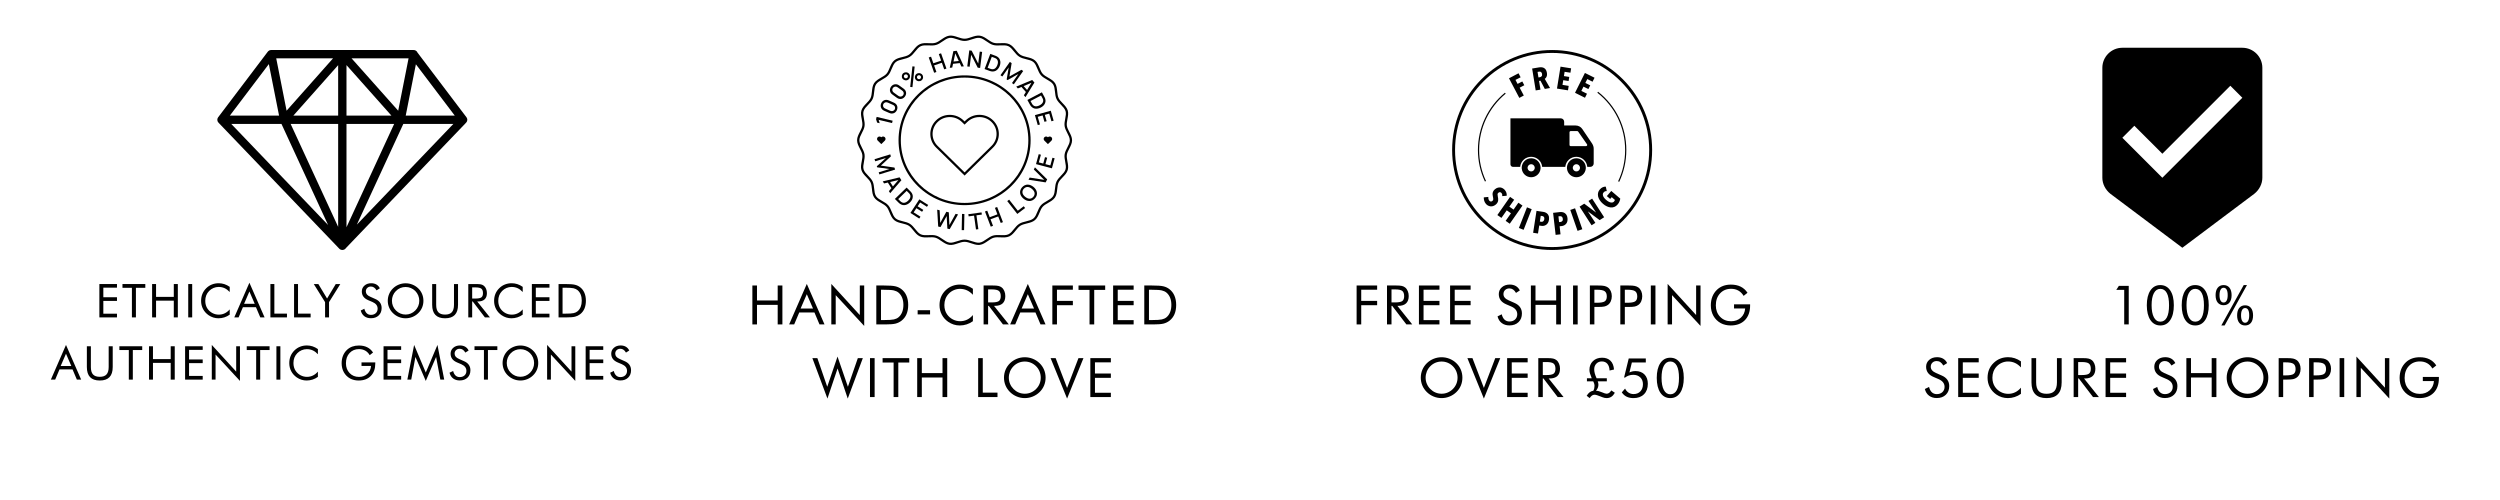 <svg xmlns="http://www.w3.org/2000/svg" xmlns:xlink="http://www.w3.org/1999/xlink" width="500" zoomAndPan="magnify" viewBox="0 0 375 75" height="100" preserveAspectRatio="xMidYMid meet" version="1.0"><defs><g/><clipPath id="9ed9d6c9ec"><path d="M 217.82 7.5 L 247.82 7.5 L 247.82 37.5 L 217.82 37.5 Z M 217.82 7.5 " clip-rule="nonzero"/></clipPath><clipPath id="0eb0ff9189"><path d="M 315.352 7.164 L 339.352 7.164 L 339.352 37.164 L 315.352 37.164 Z M 315.352 7.164 " clip-rule="nonzero"/></clipPath><clipPath id="e5cd7d11cb"><path d="M 32.598 7.5 L 70.098 7.5 L 70.098 37.5 L 32.598 37.5 Z M 32.598 7.5 " clip-rule="nonzero"/></clipPath><clipPath id="72738cdb33"><path d="M 128.559 5.289 L 160.809 5.289 L 160.809 36.789 L 128.559 36.789 Z M 128.559 5.289 " clip-rule="nonzero"/></clipPath></defs><rect x="-37.5" width="450" fill="#ffffff" y="-7.5" height="90" fill-opacity="1"/><rect x="-37.5" width="450" fill="#ffffff" y="-7.5" height="90" fill-opacity="1"/><g clip-path="url(#9ed9d6c9ec)"><path fill="#000000" d="M 232.812 37.496 C 228.805 37.496 225.043 35.941 222.203 33.105 C 219.367 30.27 217.82 26.508 217.82 22.496 C 217.82 18.484 219.383 14.727 222.215 11.887 C 225.047 9.051 228.812 7.504 232.824 7.504 C 236.836 7.504 240.594 9.059 243.434 11.895 C 246.27 14.73 247.82 18.492 247.82 22.496 C 247.82 26.504 246.266 30.273 243.426 33.105 C 240.59 35.938 236.824 37.496 232.812 37.496 Z M 232.812 7.938 C 228.926 7.938 225.27 9.449 222.523 12.203 C 219.77 14.961 218.258 18.617 218.258 22.504 C 218.258 26.387 219.77 30.047 222.523 32.797 C 225.277 35.551 228.934 37.062 232.82 37.062 C 236.703 37.062 240.359 35.551 243.113 32.797 C 245.867 30.047 247.379 26.387 247.379 22.504 C 247.379 18.617 245.867 14.961 243.113 12.207 C 240.367 9.453 236.711 7.938 232.812 7.938 Z M 227.32 11.984 L 227.637 12.586 L 228.344 12.219 L 228.645 12.785 L 227.949 13.152 L 228.57 14.328 L 227.898 14.684 L 226.348 11.742 L 227.781 10.992 L 228.094 11.594 Z M 231.723 13.34 L 231.07 12.105 L 230.855 12.141 L 231.07 13.449 L 230.355 13.562 L 229.82 10.281 L 230.871 10.105 C 231.191 10.059 231.449 10.094 231.648 10.23 C 231.855 10.363 231.98 10.598 232.035 10.926 C 232.055 11.047 232.059 11.152 232.047 11.258 C 232.035 11.359 232.016 11.449 231.977 11.516 C 231.945 11.594 231.898 11.652 231.855 11.707 C 231.805 11.758 231.758 11.797 231.711 11.828 L 232.504 13.203 Z M 231.305 11.094 C 231.293 11.008 231.27 10.949 231.234 10.895 C 231.203 10.848 231.16 10.809 231.125 10.785 C 231.082 10.762 231.035 10.75 230.992 10.742 C 230.949 10.738 230.902 10.742 230.859 10.75 L 230.633 10.785 L 230.766 11.617 L 230.98 11.582 C 231.082 11.562 231.176 11.516 231.238 11.438 C 231.32 11.359 231.336 11.242 231.305 11.094 Z M 233.547 13.285 L 234.078 9.996 L 235.668 10.25 L 235.566 10.906 L 234.691 10.77 L 234.59 11.414 L 235.391 11.539 L 235.289 12.152 L 234.488 12.027 L 234.371 12.73 L 235.305 12.883 L 235.199 13.551 Z M 236.254 13.918 L 237.738 10.941 L 239.18 11.66 L 238.883 12.258 L 238.094 11.859 L 237.801 12.441 L 238.535 12.805 L 238.258 13.359 L 237.523 12.996 L 237.203 13.637 L 238.047 14.059 L 237.746 14.664 Z M 225.336 29.418 C 225.348 29.336 225.348 29.25 225.332 29.172 C 225.312 29.086 225.27 29.02 225.223 28.953 C 225.176 28.887 225.102 28.848 225.016 28.828 C 224.934 28.809 224.844 28.84 224.754 28.918 C 224.668 28.984 224.633 29.062 224.633 29.152 C 224.633 29.242 224.645 29.363 224.676 29.508 C 224.691 29.594 224.711 29.684 224.723 29.773 C 224.734 29.863 224.734 29.973 224.723 30.074 C 224.711 30.176 224.68 30.281 224.621 30.383 C 224.57 30.484 224.488 30.582 224.379 30.676 C 224.238 30.793 224.094 30.871 223.957 30.914 C 223.82 30.953 223.68 30.973 223.547 30.949 C 223.422 30.93 223.293 30.887 223.18 30.824 C 223.066 30.758 222.965 30.672 222.879 30.57 C 222.754 30.418 222.66 30.25 222.621 30.074 C 222.578 29.902 222.555 29.742 222.57 29.605 L 223.254 29.539 C 223.238 29.641 223.246 29.742 223.27 29.848 C 223.293 29.949 223.344 30.039 223.398 30.105 C 223.457 30.176 223.523 30.215 223.613 30.227 C 223.699 30.238 223.789 30.207 223.859 30.141 C 223.945 30.07 223.988 29.992 223.988 29.887 C 223.988 29.793 223.977 29.66 223.938 29.504 C 223.914 29.406 223.902 29.305 223.891 29.215 C 223.879 29.117 223.883 29.02 223.902 28.926 C 223.922 28.828 223.965 28.738 224.016 28.641 C 224.078 28.551 224.148 28.461 224.258 28.375 C 224.398 28.262 224.547 28.176 224.688 28.148 C 224.824 28.113 224.965 28.105 225.09 28.125 C 225.215 28.148 225.336 28.195 225.438 28.258 C 225.547 28.328 225.637 28.402 225.723 28.496 C 225.836 28.637 225.922 28.785 225.965 28.93 C 226.004 29.074 226.023 29.227 226.004 29.363 Z M 225.848 33.129 L 226.645 31.992 L 226.012 31.547 L 225.215 32.684 L 224.602 32.258 L 226.512 29.531 L 227.125 29.961 L 226.402 30.996 L 227.035 31.441 L 227.758 30.406 L 228.371 30.836 L 226.465 33.559 Z M 227.836 34.195 L 229.047 31.098 L 229.754 31.375 L 228.543 34.473 Z M 232.344 32.973 C 232.32 33.16 232.258 33.309 232.191 33.43 C 232.113 33.559 232.023 33.652 231.914 33.727 C 231.805 33.797 231.691 33.848 231.57 33.871 C 231.449 33.895 231.324 33.895 231.203 33.875 L 230.883 33.828 L 230.699 35.027 L 229.969 34.918 L 230.477 31.629 L 231.492 31.781 C 231.609 31.797 231.727 31.828 231.836 31.883 C 231.949 31.93 232.055 32.008 232.137 32.098 C 232.223 32.195 232.281 32.309 232.332 32.453 C 232.359 32.605 232.367 32.773 232.344 32.973 Z M 231.645 32.875 C 231.668 32.73 231.648 32.617 231.582 32.539 C 231.516 32.461 231.445 32.418 231.344 32.406 L 231.109 32.371 L 230.977 33.23 L 231.211 33.27 C 231.312 33.281 231.41 33.262 231.488 33.191 C 231.57 33.125 231.621 33.02 231.645 32.875 Z M 235.125 32.73 C 235.145 32.918 235.137 33.074 235.094 33.219 C 235.059 33.359 234.992 33.48 234.91 33.574 C 234.824 33.672 234.723 33.75 234.613 33.805 C 234.5 33.863 234.383 33.895 234.266 33.906 L 233.945 33.941 L 234.078 35.148 L 233.344 35.23 L 232.965 31.926 L 233.992 31.809 C 234.113 31.797 234.227 31.797 234.355 31.824 C 234.477 31.84 234.59 31.887 234.699 31.953 C 234.805 32.027 234.898 32.125 234.977 32.25 C 235.055 32.371 235.102 32.531 235.125 32.73 Z M 234.422 32.816 C 234.402 32.672 234.355 32.562 234.277 32.504 C 234.199 32.441 234.102 32.418 234 32.43 L 233.766 32.453 L 233.859 33.316 L 234.094 33.293 C 234.199 33.281 234.281 33.23 234.344 33.148 C 234.414 33.082 234.445 32.969 234.422 32.816 Z M 236.633 34.629 L 235.543 31.492 L 236.258 31.242 L 237.348 34.383 Z M 239.949 33.02 L 238.211 31.73 L 238.199 31.738 L 239.305 33.43 L 238.738 33.793 L 236.938 30.996 L 237.633 30.551 L 239.383 31.863 L 239.398 31.859 L 238.277 30.141 L 238.82 29.793 L 240.621 32.586 Z M 242.914 30.238 C 242.855 30.383 242.766 30.539 242.625 30.691 C 242.492 30.848 242.332 30.969 242.168 31.031 C 241.992 31.105 241.82 31.129 241.625 31.117 C 241.434 31.105 241.238 31.051 241.043 30.961 C 240.836 30.871 240.637 30.738 240.438 30.562 C 240.238 30.387 240.082 30.219 239.965 30.027 C 239.844 29.836 239.758 29.66 239.715 29.469 C 239.676 29.281 239.676 29.098 239.711 28.926 C 239.746 28.75 239.832 28.586 239.957 28.438 C 240.102 28.262 240.258 28.148 240.414 28.082 C 240.57 28.016 240.723 27.984 240.867 27.996 L 241.016 28.664 C 240.824 28.648 240.668 28.715 240.543 28.863 C 240.469 28.941 240.434 29.031 240.426 29.117 C 240.422 29.215 240.434 29.309 240.469 29.406 C 240.504 29.508 240.566 29.605 240.648 29.707 C 240.727 29.809 240.824 29.906 240.934 29.996 C 241.043 30.086 241.148 30.172 241.258 30.23 C 241.367 30.293 241.477 30.34 241.578 30.363 C 241.68 30.387 241.777 30.387 241.871 30.371 C 241.965 30.352 242.047 30.297 242.109 30.227 C 242.188 30.141 242.223 30.059 242.227 29.98 L 241.758 29.574 L 241.527 29.84 L 241.027 29.414 L 241.691 28.641 L 243.043 29.797 C 243.012 29.953 242.98 30.094 242.914 30.238 Z M 243.949 22.496 C 243.949 19.07 242.41 15.887 239.715 13.762 L 239.602 13.906 C 242.254 15.996 243.77 19.137 243.77 22.504 C 243.77 24.141 243.422 25.719 242.715 27.195 L 242.883 27.273 C 243.59 25.773 243.949 24.164 243.949 22.496 Z M 222.902 27.152 C 222.215 25.691 221.871 24.129 221.871 22.496 C 221.871 19.215 223.332 16.141 225.855 14.047 L 225.738 13.906 C 223.168 16.031 221.688 19.16 221.688 22.496 C 221.688 24.148 222.035 25.738 222.738 27.227 Z M 238.812 21.527 L 237.348 19.359 C 237.125 19.02 236.746 18.824 236.344 18.824 L 234.625 18.824 L 234.625 18.27 C 234.625 17.98 234.398 17.75 234.109 17.75 L 226.566 17.75 L 226.566 24.648 C 226.566 24.859 226.738 25.031 226.949 25.031 L 228.023 25.031 C 228.102 24.184 228.805 23.52 229.676 23.52 C 230.543 23.52 231.254 24.184 231.324 25.031 L 234.793 25.031 C 234.871 24.184 235.578 23.52 236.445 23.52 C 237.312 23.52 238.023 24.184 238.094 25.031 L 238.535 25.031 C 238.824 25.031 239.055 24.805 239.055 24.516 L 239.055 22.383 C 239.07 22.082 238.98 21.785 238.812 21.527 Z M 237.91 21.918 L 235.602 21.918 C 235.504 21.918 235.426 21.84 235.426 21.742 L 235.426 19.84 C 235.426 19.742 235.504 19.664 235.602 19.664 L 236.582 19.664 C 236.645 19.664 236.691 19.691 236.727 19.742 L 238.055 21.648 C 238.133 21.762 238.047 21.918 237.91 21.918 Z M 229.676 23.742 C 228.938 23.742 228.336 24.305 228.266 25.02 C 228.258 25.07 228.258 25.117 228.258 25.164 C 228.258 25.215 228.258 25.27 228.266 25.309 C 228.344 26.027 228.938 26.586 229.676 26.586 C 230.41 26.586 231.012 26.027 231.082 25.309 C 231.09 25.262 231.09 25.215 231.09 25.164 C 231.09 25.117 231.09 25.062 231.082 25.02 C 231.012 24.305 230.41 23.742 229.676 23.742 Z M 230.191 25.316 C 230.125 25.547 229.926 25.715 229.676 25.715 C 229.422 25.715 229.223 25.547 229.156 25.316 C 229.145 25.273 229.133 25.219 229.133 25.172 C 229.133 25.125 229.137 25.07 229.156 25.027 C 229.223 24.805 229.422 24.629 229.676 24.629 C 229.922 24.629 230.125 24.797 230.191 25.027 C 230.203 25.07 230.215 25.125 230.215 25.172 C 230.211 25.219 230.203 25.27 230.191 25.316 Z M 236.457 23.742 C 235.723 23.742 235.121 24.305 235.047 25.02 C 235.043 25.07 235.043 25.117 235.043 25.164 C 235.043 25.215 235.043 25.27 235.047 25.309 C 235.125 26.027 235.723 26.586 236.457 26.586 C 237.191 26.586 237.793 26.027 237.867 25.309 C 237.871 25.262 237.871 25.215 237.871 25.164 C 237.871 25.117 237.871 25.062 237.867 25.02 C 237.801 24.305 237.191 23.742 236.457 23.742 Z M 236.977 25.316 C 236.91 25.547 236.711 25.715 236.457 25.715 C 236.211 25.715 236.004 25.547 235.938 25.316 C 235.926 25.273 235.914 25.219 235.914 25.172 C 235.914 25.125 235.922 25.07 235.938 25.027 C 236.004 24.805 236.203 24.629 236.457 24.629 C 236.703 24.629 236.91 24.797 236.977 25.027 C 236.988 25.07 237 25.125 237 25.172 C 237 25.219 236.988 25.27 236.977 25.316 Z M 236.977 25.316 " fill-opacity="1" fill-rule="nonzero"/></g><g clip-path="url(#0eb0ff9189)"><path fill="#000000" d="M 336.352 7.164 L 318.352 7.164 C 316.703 7.164 315.352 8.516 315.352 10.164 L 315.352 26.664 C 315.352 27.562 315.801 28.465 316.551 29.062 L 327.352 37.164 L 338.152 29.062 C 338.902 28.465 339.352 27.562 339.352 26.664 L 339.352 10.164 C 339.352 8.516 338.004 7.164 336.352 7.164 Z M 324.352 26.664 L 318.352 20.664 L 320.152 18.863 L 324.352 23.062 L 334.551 12.863 L 336.352 14.664 Z M 324.352 26.664 " fill-opacity="1" fill-rule="nonzero"/></g><g clip-path="url(#e5cd7d11cb)"><path fill="#000000" d="M 70.062 17.77 C 70.043 17.707 70.012 17.648 69.977 17.598 C 69.973 17.594 69.973 17.59 69.969 17.59 L 62.625 7.891 C 62.547 7.703 62.383 7.559 62.168 7.516 C 62.121 7.504 62.074 7.504 62.027 7.504 C 62.027 7.504 62.023 7.504 62.02 7.504 L 40.68 7.504 C 40.676 7.504 40.676 7.504 40.672 7.504 C 40.672 7.504 40.668 7.504 40.668 7.504 C 40.629 7.504 40.59 7.508 40.551 7.516 C 40.547 7.516 40.543 7.52 40.539 7.52 C 40.523 7.523 40.508 7.527 40.492 7.531 C 40.465 7.543 40.438 7.551 40.41 7.562 C 40.395 7.57 40.383 7.578 40.367 7.586 C 40.34 7.602 40.316 7.613 40.297 7.633 C 40.281 7.641 40.27 7.652 40.254 7.664 C 40.234 7.684 40.215 7.703 40.195 7.727 C 40.191 7.734 40.18 7.742 40.172 7.75 L 32.723 17.59 C 32.719 17.59 32.719 17.594 32.715 17.598 C 32.68 17.648 32.652 17.707 32.629 17.77 C 32.625 17.781 32.621 17.789 32.621 17.801 C 32.605 17.855 32.598 17.906 32.598 17.965 C 32.598 17.973 32.598 17.98 32.598 17.988 C 32.598 18 32.602 18.008 32.602 18.02 C 32.609 18.086 32.621 18.148 32.645 18.207 C 32.648 18.211 32.648 18.211 32.648 18.215 C 32.676 18.277 32.715 18.332 32.762 18.383 C 32.766 18.387 32.766 18.391 32.77 18.395 L 50.895 37.305 C 50.895 37.305 50.898 37.305 50.898 37.309 C 50.918 37.324 50.938 37.34 50.957 37.359 C 50.969 37.367 50.98 37.379 50.992 37.387 C 50.996 37.391 51.004 37.391 51.008 37.395 C 51.016 37.398 51.023 37.402 51.031 37.406 C 51.051 37.418 51.07 37.43 51.09 37.441 C 51.094 37.441 51.098 37.445 51.102 37.445 C 51.117 37.453 51.137 37.457 51.152 37.461 C 51.164 37.465 51.176 37.469 51.188 37.473 C 51.238 37.488 51.293 37.496 51.348 37.496 C 51.348 37.496 51.352 37.496 51.352 37.496 C 51.355 37.496 51.355 37.496 51.359 37.496 C 51.363 37.496 51.367 37.496 51.371 37.496 C 51.395 37.496 51.414 37.488 51.438 37.488 C 51.449 37.484 51.465 37.484 51.477 37.48 C 51.477 37.48 51.48 37.48 51.484 37.48 C 51.652 37.449 51.801 37.352 51.898 37.199 L 69.922 18.395 C 69.926 18.391 69.926 18.387 69.93 18.383 C 69.977 18.332 70.016 18.277 70.043 18.215 C 70.043 18.211 70.047 18.211 70.047 18.207 C 70.07 18.148 70.086 18.086 70.09 18.02 C 70.09 18.008 70.094 18 70.094 17.988 C 70.094 17.98 70.098 17.973 70.098 17.965 C 70.098 17.906 70.086 17.855 70.07 17.801 C 70.07 17.789 70.066 17.781 70.062 17.77 Z M 40.328 9.613 L 41.859 17.34 L 34.477 17.34 Z M 50.723 17.34 L 44.004 17.34 L 50.723 9.773 Z M 51.973 9.766 L 58.711 17.34 L 51.973 17.34 Z M 50.723 18.586 L 50.723 34.027 L 43.594 18.586 Z M 51.973 18.586 L 59.125 18.586 L 51.973 34.086 Z M 52.734 8.75 L 61.285 8.75 L 59.73 16.609 Z M 42.988 16.605 L 41.434 8.75 L 49.957 8.75 Z M 42.219 18.586 L 49.215 33.75 L 34.684 18.586 Z M 60.5 18.586 L 68.008 18.586 L 53.527 33.695 Z M 60.859 17.34 L 62.383 9.641 L 68.215 17.34 Z M 60.859 17.34 " fill-opacity="1" fill-rule="nonzero"/></g><g clip-path="url(#72738cdb33)"><path fill="#000000" d="M 144.688 35.938 C 145.062 35.938 145.438 36.062 145.801 36.184 C 146.203 36.316 146.582 36.445 146.934 36.395 C 147.301 36.344 147.633 36.113 147.988 35.867 C 148.293 35.656 148.609 35.438 148.957 35.336 C 149.316 35.234 149.707 35.25 150.086 35.266 C 150.516 35.281 150.918 35.301 151.246 35.152 C 151.578 35.004 151.832 34.691 152.098 34.355 C 152.332 34.066 152.574 33.77 152.883 33.574 C 153.191 33.375 153.57 33.285 153.938 33.195 C 154.355 33.09 154.75 32.996 155.023 32.762 C 155.297 32.527 155.449 32.16 155.609 31.77 C 155.754 31.426 155.898 31.07 156.141 30.793 C 156.383 30.52 156.719 30.328 157.047 30.141 C 157.418 29.93 157.77 29.727 157.965 29.426 C 158.16 29.129 158.203 28.73 158.246 28.312 C 158.285 27.941 158.324 27.559 158.477 27.23 C 158.629 26.902 158.895 26.625 159.152 26.355 C 159.449 26.047 159.73 25.758 159.832 25.41 C 159.934 25.074 159.859 24.684 159.781 24.273 C 159.711 23.906 159.637 23.523 159.691 23.16 C 159.742 22.809 159.918 22.469 160.086 22.145 C 160.285 21.762 160.469 21.402 160.469 21.039 C 160.469 20.676 160.285 20.316 160.086 19.938 C 159.918 19.609 159.742 19.27 159.691 18.918 C 159.637 18.555 159.711 18.176 159.781 17.809 C 159.859 17.395 159.934 17.004 159.832 16.668 C 159.73 16.32 159.449 16.031 159.152 15.723 C 158.895 15.453 158.629 15.176 158.477 14.852 C 158.324 14.52 158.285 14.137 158.246 13.766 C 158.203 13.348 158.16 12.949 157.965 12.652 C 157.77 12.352 157.418 12.148 157.047 11.938 C 156.719 11.75 156.383 11.559 156.141 11.285 C 155.898 11.012 155.754 10.656 155.609 10.312 C 155.449 9.918 155.297 9.551 155.023 9.316 C 154.75 9.082 154.355 8.988 153.938 8.887 C 153.57 8.797 153.191 8.703 152.883 8.504 C 152.574 8.309 152.332 8.012 152.098 7.723 C 151.832 7.391 151.578 7.074 151.246 6.926 C 150.918 6.777 150.516 6.797 150.086 6.812 C 149.707 6.828 149.316 6.844 148.957 6.742 C 148.609 6.641 148.293 6.422 147.988 6.211 C 147.633 5.965 147.301 5.734 146.934 5.684 C 146.582 5.633 146.203 5.762 145.801 5.895 C 145.438 6.016 145.062 6.145 144.688 6.145 C 144.309 6.145 143.938 6.016 143.574 5.895 C 143.172 5.762 142.793 5.633 142.441 5.684 C 142.074 5.734 141.742 5.965 141.387 6.211 C 141.082 6.422 140.766 6.641 140.414 6.742 C 140.059 6.844 139.668 6.828 139.289 6.812 C 138.859 6.797 138.457 6.777 138.129 6.926 C 137.797 7.074 137.543 7.391 137.277 7.723 C 137.043 8.012 136.801 8.309 136.492 8.504 C 136.18 8.703 135.801 8.797 135.434 8.887 C 135.02 8.988 134.625 9.082 134.352 9.316 C 134.078 9.551 133.926 9.918 133.762 10.309 C 133.621 10.656 133.473 11.012 133.234 11.285 C 132.992 11.559 132.656 11.75 132.328 11.938 C 131.957 12.148 131.605 12.352 131.41 12.652 C 131.215 12.949 131.172 13.348 131.129 13.766 C 131.09 14.137 131.051 14.52 130.898 14.852 C 130.746 15.176 130.48 15.453 130.223 15.723 C 129.926 16.031 129.645 16.32 129.539 16.668 C 129.441 17.004 129.516 17.395 129.594 17.809 C 129.664 18.176 129.734 18.555 129.684 18.918 C 129.633 19.27 129.457 19.609 129.289 19.938 C 129.09 20.316 128.906 20.676 128.906 21.039 C 128.906 21.402 129.09 21.762 129.289 22.145 C 129.457 22.469 129.633 22.809 129.684 23.16 C 129.734 23.523 129.664 23.906 129.594 24.273 C 129.516 24.684 129.441 25.074 129.539 25.41 C 129.645 25.758 129.926 26.047 130.223 26.355 C 130.48 26.625 130.746 26.902 130.898 27.227 C 131.051 27.559 131.09 27.941 131.129 28.312 C 131.172 28.73 131.215 29.129 131.41 29.426 C 131.605 29.727 131.957 29.93 132.328 30.141 C 132.656 30.328 132.992 30.52 133.234 30.793 C 133.473 31.07 133.621 31.426 133.762 31.77 C 133.926 32.16 134.078 32.527 134.352 32.762 C 134.625 32.996 135.02 33.09 135.434 33.195 C 135.801 33.285 136.18 33.375 136.492 33.574 C 136.801 33.77 137.043 34.066 137.277 34.355 C 137.543 34.691 137.797 35.004 138.129 35.152 C 138.457 35.301 138.859 35.281 139.289 35.266 C 139.668 35.25 140.059 35.234 140.414 35.336 C 140.766 35.438 141.082 35.656 141.387 35.867 C 141.742 36.113 142.074 36.344 142.441 36.395 C 142.793 36.445 143.172 36.316 143.574 36.184 C 143.938 36.062 144.309 35.938 144.688 35.938 Z M 146.773 36.742 C 146.41 36.742 146.043 36.621 145.688 36.5 C 145.34 36.383 145.008 36.273 144.688 36.273 C 144.367 36.273 144.035 36.383 143.684 36.5 C 143.262 36.645 142.824 36.789 142.391 36.73 C 141.945 36.668 141.562 36.398 141.188 36.145 C 140.895 35.938 140.613 35.746 140.32 35.66 C 140.016 35.57 139.668 35.586 139.301 35.602 C 138.852 35.621 138.387 35.641 137.988 35.461 C 137.578 35.277 137.289 34.914 137.008 34.566 C 136.781 34.285 136.566 34.02 136.309 33.855 C 136.043 33.691 135.707 33.609 135.352 33.52 C 134.914 33.414 134.461 33.305 134.129 33.016 C 133.793 32.73 133.617 32.305 133.445 31.895 C 133.309 31.562 133.18 31.246 132.973 31.016 C 132.77 30.785 132.473 30.613 132.156 30.434 C 131.766 30.207 131.363 29.977 131.121 29.609 C 130.879 29.242 130.832 28.789 130.789 28.348 C 130.75 27.988 130.715 27.648 130.586 27.367 C 130.457 27.094 130.223 26.848 129.973 26.59 C 129.66 26.266 129.34 25.93 129.211 25.504 C 129.086 25.09 129.172 24.641 129.258 24.211 C 129.324 23.852 129.391 23.516 129.344 23.207 C 129.301 22.91 129.145 22.613 128.98 22.297 C 128.777 21.898 128.562 21.484 128.562 21.039 C 128.562 20.594 128.777 20.18 128.98 19.781 C 129.145 19.465 129.301 19.168 129.344 18.871 C 129.391 18.562 129.324 18.227 129.258 17.867 C 129.172 17.438 129.086 16.988 129.211 16.574 C 129.34 16.148 129.66 15.812 129.973 15.488 C 130.223 15.23 130.457 14.984 130.586 14.711 C 130.715 14.43 130.75 14.09 130.789 13.73 C 130.832 13.289 130.879 12.836 131.121 12.469 C 131.363 12.102 131.766 11.871 132.156 11.645 C 132.473 11.465 132.77 11.293 132.973 11.062 C 133.18 10.832 133.309 10.516 133.445 10.184 C 133.617 9.773 133.793 9.348 134.129 9.062 C 134.461 8.773 134.914 8.664 135.352 8.559 C 135.707 8.473 136.043 8.391 136.309 8.223 C 136.566 8.059 136.781 7.793 137.008 7.512 C 137.289 7.164 137.578 6.801 137.988 6.621 C 138.387 6.438 138.852 6.457 139.301 6.477 C 139.668 6.492 140.016 6.508 140.32 6.418 C 140.613 6.332 140.895 6.141 141.188 5.938 C 141.562 5.68 141.945 5.414 142.391 5.348 C 142.824 5.289 143.262 5.434 143.684 5.578 C 144.035 5.695 144.367 5.805 144.688 5.805 C 145.008 5.805 145.34 5.695 145.688 5.578 C 146.113 5.434 146.551 5.289 146.98 5.348 C 147.43 5.414 147.812 5.68 148.184 5.938 C 148.48 6.141 148.762 6.332 149.055 6.418 C 149.359 6.508 149.703 6.492 150.07 6.477 C 150.52 6.457 150.984 6.438 151.387 6.621 C 151.793 6.801 152.086 7.164 152.367 7.512 C 152.594 7.793 152.805 8.059 153.066 8.223 C 153.332 8.391 153.668 8.473 154.023 8.559 C 154.461 8.664 154.91 8.773 155.246 9.062 C 155.582 9.348 155.758 9.773 155.93 10.184 C 156.066 10.516 156.195 10.832 156.402 11.062 C 156.605 11.293 156.902 11.465 157.219 11.645 C 157.609 11.871 158.012 12.102 158.254 12.469 C 158.492 12.836 158.539 13.289 158.586 13.73 C 158.625 14.09 158.656 14.43 158.789 14.711 C 158.918 14.984 159.152 15.23 159.402 15.488 C 159.715 15.812 160.035 16.148 160.164 16.574 C 160.285 16.988 160.199 17.438 160.117 17.867 C 160.051 18.227 159.984 18.562 160.031 18.871 C 160.074 19.168 160.227 19.465 160.391 19.781 C 160.598 20.18 160.812 20.594 160.812 21.039 C 160.812 21.484 160.598 21.898 160.391 22.297 C 160.227 22.613 160.074 22.91 160.031 23.207 C 159.984 23.516 160.051 23.852 160.117 24.211 C 160.199 24.641 160.285 25.09 160.164 25.504 C 160.035 25.93 159.715 26.266 159.402 26.59 C 159.152 26.848 158.918 27.094 158.789 27.367 C 158.656 27.648 158.625 27.988 158.586 28.348 C 158.539 28.789 158.492 29.242 158.254 29.609 C 158.012 29.977 157.609 30.207 157.219 30.434 C 156.902 30.613 156.605 30.785 156.402 31.016 C 156.195 31.246 156.066 31.562 155.93 31.895 C 155.758 32.305 155.582 32.73 155.246 33.016 C 154.91 33.305 154.461 33.414 154.023 33.52 C 153.668 33.609 153.332 33.691 153.066 33.855 C 152.805 34.02 152.594 34.285 152.367 34.566 C 152.086 34.914 151.793 35.277 151.387 35.461 C 150.984 35.641 150.52 35.621 150.07 35.602 C 149.703 35.586 149.359 35.57 149.055 35.66 C 148.762 35.746 148.48 35.938 148.184 36.145 C 147.812 36.398 147.43 36.668 146.98 36.73 C 146.914 36.738 146.844 36.742 146.773 36.742 " fill-opacity="1" fill-rule="nonzero"/></g><path fill="#000000" d="M 144.688 11.641 C 139.414 11.641 135.125 15.855 135.125 21.039 C 135.125 26.223 139.414 30.438 144.688 30.438 C 149.961 30.438 154.25 26.223 154.25 21.039 C 154.25 15.855 149.961 11.641 144.688 11.641 Z M 144.688 30.773 C 142.043 30.773 139.555 29.762 137.684 27.922 C 135.812 26.086 134.781 23.641 134.781 21.039 C 134.781 18.438 135.812 15.992 137.684 14.156 C 139.555 12.316 142.043 11.305 144.688 11.305 C 147.332 11.305 149.82 12.316 151.691 14.156 C 153.562 15.992 154.594 18.438 154.594 21.039 C 154.594 23.641 153.562 26.086 151.691 27.922 C 149.82 29.762 147.332 30.773 144.688 30.773 " fill-opacity="1" fill-rule="nonzero"/><path fill="#000000" d="M 148.73 21.887 L 144.688 25.859 L 140.645 21.887 C 140.156 21.406 139.887 20.77 139.887 20.094 C 139.887 19.418 140.156 18.781 140.645 18.305 C 141.129 17.824 141.777 17.562 142.465 17.562 C 143.152 17.562 143.801 17.824 144.289 18.305 L 144.688 18.695 L 145.086 18.305 C 145.574 17.824 146.223 17.562 146.91 17.562 C 147.598 17.562 148.246 17.824 148.73 18.305 C 149.219 18.781 149.484 19.418 149.484 20.094 C 149.484 20.77 149.219 21.406 148.73 21.887 Z M 148.973 18.066 C 148.422 17.523 147.688 17.223 146.91 17.223 C 146.129 17.223 145.398 17.523 144.844 18.066 L 144.688 18.219 L 144.531 18.066 C 143.977 17.523 143.246 17.227 142.465 17.227 C 141.684 17.227 140.949 17.523 140.402 18.066 C 139.848 18.605 139.547 19.328 139.547 20.094 C 139.547 20.859 139.848 21.582 140.402 22.125 L 144.688 26.336 L 148.973 22.125 C 149.523 21.582 149.828 20.859 149.828 20.094 C 149.828 19.328 149.523 18.605 148.973 18.066 " fill-opacity="1" fill-rule="nonzero"/><path fill="#000000" d="M 131.496 17.535 L 133.895 18.105 L 133.809 18.457 L 131.793 17.977 L 131.957 18.484 L 131.57 18.391 L 131.41 17.887 L 131.496 17.535 " fill-opacity="1" fill-rule="nonzero"/><path fill="#000000" d="M 132.887 15.34 C 132.801 15.352 132.723 15.383 132.652 15.434 C 132.582 15.484 132.531 15.547 132.496 15.625 C 132.477 15.664 132.465 15.703 132.461 15.742 C 132.453 15.785 132.453 15.824 132.457 15.867 C 132.461 15.906 132.469 15.945 132.48 15.988 C 132.496 16.027 132.516 16.062 132.539 16.094 C 132.566 16.141 132.602 16.176 132.645 16.207 C 132.688 16.234 132.738 16.266 132.805 16.293 L 133.504 16.602 C 133.566 16.629 133.625 16.648 133.676 16.66 C 133.73 16.676 133.785 16.676 133.84 16.664 C 133.926 16.652 134.004 16.621 134.07 16.57 C 134.137 16.52 134.188 16.461 134.223 16.387 C 134.258 16.309 134.27 16.23 134.262 16.148 C 134.258 16.066 134.23 15.988 134.184 15.918 C 134.152 15.875 134.117 15.836 134.074 15.805 C 134.031 15.777 133.977 15.746 133.906 15.715 L 133.211 15.406 C 133.145 15.379 133.09 15.359 133.043 15.352 C 133 15.34 132.945 15.336 132.887 15.34 Z M 134.543 15.82 C 134.594 15.934 134.617 16.047 134.613 16.168 C 134.609 16.289 134.582 16.406 134.531 16.52 C 134.477 16.637 134.406 16.738 134.316 16.82 C 134.227 16.906 134.125 16.965 134.008 16.996 C 133.891 17.027 133.785 17.035 133.684 17.027 C 133.586 17.016 133.473 16.984 133.355 16.93 L 132.656 16.625 C 132.535 16.57 132.438 16.512 132.363 16.445 C 132.285 16.375 132.223 16.289 132.172 16.18 C 132.121 16.078 132.102 15.965 132.105 15.84 C 132.105 15.719 132.133 15.602 132.184 15.488 C 132.207 15.434 132.238 15.379 132.273 15.332 C 132.309 15.281 132.348 15.234 132.391 15.195 C 132.438 15.152 132.484 15.117 132.535 15.086 C 132.586 15.055 132.645 15.031 132.703 15.012 C 132.812 14.98 132.922 14.973 133.027 14.984 C 133.129 14.992 133.242 15.027 133.359 15.078 L 134.059 15.387 C 134.18 15.438 134.277 15.5 134.352 15.566 C 134.43 15.633 134.496 15.719 134.543 15.82 " fill-opacity="1" fill-rule="nonzero"/><path fill="#000000" d="M 134.383 12.992 C 134.297 12.988 134.215 13 134.137 13.035 C 134.055 13.07 133.992 13.121 133.938 13.191 C 133.914 13.223 133.895 13.262 133.879 13.297 C 133.863 13.336 133.855 13.379 133.848 13.418 C 133.844 13.457 133.844 13.5 133.848 13.539 C 133.855 13.582 133.863 13.621 133.883 13.66 C 133.898 13.707 133.922 13.75 133.957 13.789 C 133.992 13.828 134.039 13.867 134.098 13.91 L 134.715 14.355 C 134.77 14.395 134.82 14.426 134.871 14.449 C 134.922 14.473 134.973 14.484 135.031 14.488 C 135.117 14.492 135.199 14.477 135.273 14.441 C 135.352 14.406 135.414 14.359 135.461 14.293 C 135.512 14.223 135.543 14.148 135.555 14.066 C 135.566 13.984 135.555 13.906 135.523 13.828 C 135.508 13.777 135.48 13.734 135.445 13.695 C 135.41 13.656 135.359 13.617 135.301 13.57 L 134.684 13.125 C 134.629 13.086 134.578 13.055 134.535 13.035 C 134.492 13.016 134.441 13 134.383 12.992 Z M 135.898 13.809 C 135.926 13.926 135.926 14.047 135.895 14.16 C 135.863 14.277 135.812 14.387 135.734 14.488 C 135.656 14.59 135.566 14.676 135.461 14.738 C 135.355 14.801 135.242 14.836 135.121 14.848 C 135.004 14.852 134.895 14.836 134.801 14.809 C 134.703 14.777 134.605 14.723 134.496 14.645 L 133.883 14.199 C 133.773 14.121 133.691 14.043 133.633 13.965 C 133.574 13.883 133.531 13.781 133.504 13.664 C 133.477 13.555 133.48 13.438 133.512 13.32 C 133.535 13.203 133.59 13.094 133.664 12.992 C 133.699 12.941 133.742 12.898 133.785 12.855 C 133.832 12.816 133.879 12.777 133.93 12.746 C 133.984 12.715 134.039 12.691 134.094 12.672 C 134.152 12.652 134.211 12.641 134.273 12.637 C 134.391 12.629 134.496 12.641 134.598 12.672 C 134.695 12.703 134.797 12.758 134.902 12.836 L 135.52 13.281 C 135.625 13.359 135.707 13.438 135.77 13.52 C 135.828 13.602 135.875 13.695 135.898 13.809 " fill-opacity="1" fill-rule="nonzero"/><path fill="#000000" d="M 138.086 11.387 C 138.031 11.324 137.965 11.289 137.879 11.281 C 137.793 11.27 137.719 11.293 137.656 11.344 C 137.59 11.395 137.555 11.465 137.543 11.547 C 137.535 11.629 137.555 11.703 137.609 11.766 C 137.66 11.832 137.73 11.867 137.816 11.875 C 137.898 11.883 137.977 11.863 138.039 11.809 C 138.105 11.758 138.141 11.691 138.148 11.609 C 138.16 11.523 138.137 11.449 138.086 11.387 Z M 137.367 11.957 C 137.316 11.898 137.277 11.828 137.258 11.75 C 137.238 11.672 137.23 11.594 137.238 11.512 C 137.246 11.434 137.27 11.359 137.309 11.285 C 137.344 11.215 137.395 11.152 137.457 11.102 C 137.523 11.051 137.594 11.016 137.672 10.996 C 137.75 10.973 137.832 10.965 137.91 10.973 C 137.992 10.98 138.066 11.004 138.141 11.043 C 138.215 11.078 138.277 11.129 138.328 11.195 C 138.379 11.258 138.418 11.328 138.441 11.406 C 138.461 11.484 138.469 11.562 138.461 11.641 C 138.453 11.719 138.43 11.793 138.391 11.863 C 138.352 11.938 138.301 11.996 138.238 12.047 C 138.172 12.102 138.102 12.137 138.023 12.16 C 137.941 12.18 137.863 12.188 137.785 12.18 C 137.703 12.172 137.629 12.148 137.555 12.109 C 137.48 12.074 137.418 12.023 137.367 11.957 Z M 136.531 13.039 L 136.863 9.953 L 137.199 9.988 L 136.867 13.074 Z M 136.121 11.262 C 136.066 11.199 136 11.16 135.914 11.152 C 135.828 11.145 135.754 11.164 135.691 11.215 C 135.629 11.266 135.59 11.332 135.582 11.418 C 135.574 11.5 135.594 11.574 135.648 11.637 C 135.699 11.699 135.766 11.738 135.852 11.746 C 135.938 11.754 136.012 11.734 136.074 11.684 C 136.141 11.629 136.176 11.562 136.184 11.48 C 136.195 11.398 136.172 11.324 136.121 11.262 Z M 135.402 11.832 C 135.352 11.77 135.312 11.703 135.293 11.625 C 135.273 11.543 135.266 11.465 135.273 11.387 C 135.285 11.309 135.309 11.23 135.344 11.16 C 135.383 11.086 135.43 11.027 135.492 10.977 C 135.559 10.926 135.629 10.891 135.707 10.867 C 135.789 10.848 135.867 10.84 135.945 10.848 C 136.027 10.855 136.102 10.879 136.176 10.914 C 136.25 10.953 136.312 11.004 136.363 11.066 C 136.418 11.129 136.453 11.199 136.477 11.277 C 136.5 11.355 136.504 11.434 136.496 11.512 C 136.488 11.59 136.465 11.668 136.426 11.738 C 136.387 11.809 136.336 11.871 136.273 11.922 C 136.207 11.973 136.137 12.012 136.059 12.031 C 135.98 12.055 135.898 12.059 135.82 12.051 C 135.742 12.043 135.664 12.02 135.59 11.984 C 135.52 11.945 135.457 11.895 135.402 11.832 " fill-opacity="1" fill-rule="nonzero"/><path fill="#000000" d="M 141.16 7.996 L 141.965 10.289 L 141.629 10.402 L 141.281 9.414 L 140.113 9.809 L 140.461 10.801 L 140.121 10.914 L 139.312 8.621 L 139.656 8.504 L 140 9.492 L 141.168 9.098 L 140.824 8.109 L 141.16 7.996 " fill-opacity="1" fill-rule="nonzero"/><path fill="#000000" d="M 143.816 9.148 L 143.293 8.004 L 143.031 9.23 Z M 143.965 9.465 L 142.957 9.57 L 142.836 10.133 L 142.465 10.172 L 143.004 7.672 L 143.516 7.617 L 144.574 9.949 L 144.207 9.988 L 143.965 9.465 " fill-opacity="1" fill-rule="nonzero"/><path fill="#000000" d="M 146.734 9.535 L 146.961 7.742 L 147.32 7.785 L 147.02 10.195 L 146.66 10.152 L 145.676 8.215 L 145.449 10.008 L 145.09 9.965 L 145.391 7.555 L 145.75 7.598 L 146.734 9.535 " fill-opacity="1" fill-rule="nonzero"/><path fill="#000000" d="M 149.18 10.316 C 149.359 10.215 149.504 10.023 149.605 9.75 C 149.652 9.629 149.68 9.512 149.688 9.395 C 149.695 9.281 149.684 9.176 149.645 9.078 C 149.609 8.98 149.555 8.902 149.484 8.84 C 149.41 8.777 149.324 8.727 149.215 8.688 L 148.766 8.523 L 148.145 10.172 L 148.59 10.332 C 148.691 10.371 148.793 10.387 148.895 10.387 C 148.996 10.383 149.09 10.359 149.18 10.316 Z M 149.977 8.953 C 150.039 9.094 150.066 9.246 150.059 9.41 C 150.055 9.57 150.02 9.734 149.957 9.898 C 149.898 10.059 149.812 10.199 149.707 10.328 C 149.602 10.457 149.48 10.555 149.352 10.621 C 149.215 10.688 149.074 10.723 148.926 10.727 C 148.773 10.73 148.625 10.703 148.473 10.648 L 147.684 10.359 L 148.543 8.082 L 149.336 8.371 C 149.492 8.43 149.625 8.508 149.734 8.605 C 149.844 8.703 149.926 8.82 149.977 8.953 " fill-opacity="1" fill-rule="nonzero"/><path fill="#000000" d="M 152.07 12.648 L 151.797 12.457 L 152.758 11.094 L 151.137 12.012 L 151 11.918 L 151.309 10.109 L 150.348 11.473 L 150.07 11.281 L 151.477 9.289 L 151.746 9.469 L 151.418 11.473 L 153.211 10.469 L 153.477 10.652 L 152.07 12.648 " fill-opacity="1" fill-rule="nonzero"/><path fill="#000000" d="M 154.062 13.496 L 154.719 12.418 L 153.543 12.91 Z M 153.883 13.797 L 153.215 13.043 L 152.676 13.266 L 152.434 12.992 L 154.824 11.996 L 155.164 12.379 L 153.824 14.566 L 153.582 14.289 L 153.883 13.797 " fill-opacity="1" fill-rule="nonzero"/><path fill="#000000" d="M 155.254 15.934 C 155.461 15.977 155.691 15.93 155.957 15.789 C 156.07 15.73 156.172 15.66 156.258 15.578 C 156.34 15.5 156.402 15.41 156.441 15.312 C 156.48 15.215 156.492 15.121 156.48 15.027 C 156.469 14.934 156.434 14.84 156.383 14.742 L 156.156 14.324 L 154.578 15.152 L 154.805 15.566 C 154.855 15.66 154.918 15.738 154.996 15.801 C 155.07 15.867 155.16 15.91 155.254 15.934 Z M 156.773 15.434 C 156.723 15.582 156.641 15.715 156.527 15.832 C 156.414 15.949 156.277 16.047 156.121 16.129 C 155.969 16.211 155.809 16.262 155.645 16.289 C 155.477 16.316 155.32 16.312 155.176 16.277 C 155.031 16.238 154.902 16.172 154.789 16.074 C 154.676 15.98 154.578 15.863 154.504 15.723 L 154.105 14.992 L 156.285 13.848 L 156.684 14.582 C 156.762 14.727 156.809 14.871 156.824 15.016 C 156.84 15.16 156.824 15.301 156.773 15.434 " fill-opacity="1" fill-rule="nonzero"/><path fill="#000000" d="M 157.387 17.043 L 156.723 17.227 L 156.996 18.184 L 156.668 18.273 L 156.395 17.316 L 155.66 17.52 L 155.992 18.672 L 155.664 18.762 L 155.238 17.27 L 157.617 16.609 L 158.043 18.102 L 157.715 18.191 L 157.387 17.043 " fill-opacity="1" fill-rule="nonzero"/><path fill="#000000" d="M 131.906 26.164 L 131.805 25.848 L 133.422 25.352 L 131.566 25.098 L 131.52 24.941 L 132.891 23.699 L 131.281 24.195 L 131.18 23.879 L 133.539 23.152 L 133.633 23.457 L 132.125 24.84 L 134.168 25.133 L 134.266 25.438 L 131.906 26.164 " fill-opacity="1" fill-rule="nonzero"/><path fill="#000000" d="M 133.938 27.961 L 134.762 27.004 L 133.52 27.301 Z M 133.711 28.23 L 133.176 27.383 L 132.609 27.516 L 132.414 27.207 L 134.938 26.602 L 135.207 27.035 L 133.527 28.98 L 133.332 28.672 L 133.711 28.23 " fill-opacity="1" fill-rule="nonzero"/><path fill="#000000" d="M 135.605 30.422 C 135.812 30.406 136.023 30.293 136.234 30.09 C 136.328 29.996 136.406 29.902 136.465 29.801 C 136.52 29.699 136.555 29.598 136.562 29.496 C 136.57 29.391 136.555 29.297 136.516 29.211 C 136.48 29.125 136.422 29.043 136.34 28.965 L 136.004 28.629 L 134.73 29.863 L 135.066 30.195 C 135.145 30.27 135.227 30.328 135.32 30.367 C 135.41 30.41 135.508 30.426 135.605 30.422 Z M 136.918 29.52 C 136.91 29.676 136.871 29.824 136.797 29.969 C 136.719 30.109 136.621 30.246 136.492 30.367 C 136.367 30.488 136.23 30.582 136.082 30.656 C 135.93 30.727 135.777 30.766 135.629 30.773 C 135.48 30.777 135.336 30.75 135.199 30.688 C 135.062 30.629 134.938 30.543 134.824 30.43 L 134.23 29.84 L 135.988 28.137 L 136.586 28.727 C 136.699 28.844 136.789 28.969 136.844 29.102 C 136.902 29.238 136.926 29.375 136.918 29.52 " fill-opacity="1" fill-rule="nonzero"/><path fill="#000000" d="M 138.02 30.375 L 137.645 30.945 L 138.496 31.484 L 138.312 31.766 L 137.461 31.227 L 137.047 31.855 L 138.07 32.504 L 137.887 32.785 L 136.562 31.941 L 137.902 29.902 L 139.227 30.746 L 139.043 31.023 L 138.02 30.375 " fill-opacity="1" fill-rule="nonzero"/><path fill="#000000" d="M 143.707 32.164 L 142.453 34.371 L 142.105 34.293 L 142 32.406 L 141.074 34.059 L 140.727 33.98 L 140.578 31.453 L 140.945 31.539 L 141.035 33.441 L 141.953 31.766 L 142.324 31.852 L 142.41 33.754 L 143.34 32.078 L 143.707 32.164 " fill-opacity="1" fill-rule="nonzero"/><path fill="#000000" d="M 144.66 32.098 L 144.613 34.523 L 144.254 34.516 L 144.301 32.09 L 144.66 32.098 " fill-opacity="1" fill-rule="nonzero"/><path fill="#000000" d="M 147.277 32.188 L 146.465 32.297 L 146.754 34.375 L 146.398 34.422 L 146.109 32.348 L 145.297 32.457 L 145.25 32.125 L 147.23 31.859 L 147.277 32.188 " fill-opacity="1" fill-rule="nonzero"/><path fill="#000000" d="M 149.574 31.051 L 150.441 33.324 L 150.109 33.445 L 149.734 32.465 L 148.578 32.891 L 148.953 33.875 L 148.613 34 L 147.746 31.727 L 148.082 31.602 L 148.457 32.582 L 149.613 32.152 L 149.238 31.176 L 149.574 31.051 " fill-opacity="1" fill-rule="nonzero"/><path fill="#000000" d="M 151.371 29.949 L 152.672 31.609 L 153.559 30.938 L 153.766 31.203 L 152.594 32.09 L 151.086 30.164 L 151.371 29.949 " fill-opacity="1" fill-rule="nonzero"/><path fill="#000000" d="M 155.18 28.895 C 155.133 28.707 155.004 28.52 154.785 28.332 C 154.574 28.152 154.363 28.059 154.156 28.047 C 154.039 28.039 153.93 28.062 153.824 28.117 C 153.723 28.168 153.629 28.242 153.547 28.336 C 153.512 28.379 153.477 28.426 153.449 28.477 C 153.422 28.527 153.402 28.578 153.387 28.633 C 153.371 28.684 153.363 28.738 153.363 28.793 C 153.359 28.848 153.367 28.898 153.379 28.953 C 153.418 29.145 153.547 29.336 153.77 29.52 C 153.996 29.699 154.207 29.793 154.402 29.801 C 154.512 29.809 154.617 29.789 154.727 29.738 C 154.832 29.684 154.926 29.613 155 29.523 C 155.082 29.43 155.137 29.332 155.168 29.223 C 155.199 29.109 155.203 29 155.18 28.895 Z M 154.383 30.152 C 154.086 30.145 153.801 30.027 153.527 29.801 C 153.398 29.695 153.289 29.574 153.203 29.445 C 153.113 29.316 153.055 29.176 153.027 29.027 C 153.012 28.949 153.004 28.867 153.008 28.789 C 153.012 28.707 153.027 28.629 153.051 28.551 C 153.074 28.473 153.105 28.395 153.148 28.32 C 153.188 28.246 153.238 28.176 153.297 28.109 C 153.355 28.043 153.418 27.98 153.484 27.93 C 153.551 27.879 153.625 27.836 153.699 27.797 C 153.852 27.723 154.008 27.688 154.172 27.691 C 154.328 27.695 154.477 27.73 154.617 27.789 C 154.754 27.852 154.895 27.938 155.031 28.043 C 155.305 28.277 155.469 28.535 155.527 28.816 C 155.562 28.98 155.555 29.141 155.508 29.301 C 155.457 29.457 155.379 29.605 155.262 29.738 C 155.148 29.871 155.012 29.977 154.859 30.051 C 154.707 30.125 154.547 30.16 154.383 30.152 " fill-opacity="1" fill-rule="nonzero"/><path fill="#000000" d="M 154.281 26.961 L 154.449 26.637 L 156.637 26.977 L 155.074 25.426 L 155.242 25.102 L 157.078 26.91 L 156.844 27.359 L 154.281 26.961 " fill-opacity="1" fill-rule="nonzero"/><path fill="#000000" d="M 155.82 24.359 L 156.488 24.535 L 156.75 23.574 L 157.078 23.66 L 156.816 24.621 L 157.555 24.816 L 157.867 23.66 L 158.195 23.746 L 157.789 25.246 L 155.402 24.617 L 155.809 23.121 L 156.137 23.207 L 155.82 24.359 " fill-opacity="1" fill-rule="nonzero"/><path fill="#000000" d="M 132.199 20.582 L 132.195 20.586 L 132.188 20.582 C 132.117 20.512 132.023 20.477 131.926 20.477 C 131.828 20.477 131.734 20.512 131.664 20.582 C 131.594 20.652 131.555 20.742 131.555 20.84 C 131.555 20.938 131.594 21.027 131.664 21.098 L 132.195 21.617 L 132.723 21.098 C 132.793 21.027 132.832 20.938 132.832 20.84 C 132.832 20.742 132.793 20.652 132.723 20.582 C 132.652 20.512 132.559 20.477 132.461 20.477 C 132.363 20.477 132.27 20.512 132.199 20.582 " fill-opacity="1" fill-rule="nonzero"/><path fill="#000000" d="M 157.195 20.582 L 157.188 20.586 L 157.184 20.582 C 157.113 20.512 157.02 20.477 156.922 20.477 C 156.82 20.477 156.727 20.512 156.66 20.582 C 156.59 20.652 156.551 20.742 156.551 20.84 C 156.551 20.938 156.59 21.027 156.66 21.098 L 157.188 21.617 L 157.719 21.098 C 157.789 21.027 157.824 20.938 157.824 20.84 C 157.824 20.742 157.789 20.652 157.719 20.582 C 157.648 20.512 157.555 20.477 157.457 20.477 C 157.355 20.477 157.262 20.512 157.195 20.582 " fill-opacity="1" fill-rule="nonzero"/><g fill="#000000" fill-opacity="1"><g transform="translate(14.305, 47.61)"><g><path d="M 0.602 0 L 0.602 -5.004 L 3.242 -5.004 L 3.242 -4.461 L 1.195 -4.461 L 1.195 -3.023 L 3.242 -3.023 L 3.242 -2.473 L 1.195 -2.473 L 1.195 -0.555 L 3.242 -0.555 L 3.242 0 Z M 0.602 0 "/></g></g></g><g fill="#000000" fill-opacity="1"><g transform="translate(18.309, 47.61)"><g><path d="M 1.477 0 L 1.477 -4.438 L 0.062 -4.438 L 0.062 -5.004 L 3.488 -5.004 L 3.488 -4.438 L 2.078 -4.438 L 2.078 0 Z M 1.477 0 "/></g></g></g><g fill="#000000" fill-opacity="1"><g transform="translate(22.214, 47.61)"><g><path d="M 0.602 0 L 0.602 -5.004 L 1.195 -5.004 L 1.195 -3.078 L 3.855 -3.078 L 3.855 -5.004 L 4.461 -5.004 L 4.461 0 L 3.855 0 L 3.855 -2.512 L 1.195 -2.512 L 1.195 0 Z M 0.602 0 "/></g></g></g><g fill="#000000" fill-opacity="1"><g transform="translate(27.626, 47.61)"><g><path d="M 0.609 -5.004 L 1.203 -5.004 L 1.203 0 L 0.609 0 Z M 0.609 -5.004 "/></g></g></g><g fill="#000000" fill-opacity="1"><g transform="translate(29.794, 47.61)"><g><path d="M 4.664 -3.809 C 4.422 -4.066 4.168 -4.258 3.898 -4.383 C 3.625 -4.508 3.324 -4.57 2.996 -4.57 C 2.734 -4.57 2.477 -4.516 2.223 -4.41 C 1.973 -4.301 1.754 -4.152 1.57 -3.961 C 1.379 -3.762 1.234 -3.543 1.137 -3.297 C 1.043 -3.051 0.996 -2.781 0.996 -2.484 C 0.996 -2.254 1.023 -2.039 1.082 -1.844 C 1.137 -1.645 1.223 -1.465 1.336 -1.301 C 1.535 -1.016 1.785 -0.797 2.078 -0.645 C 2.371 -0.492 2.684 -0.414 3.023 -0.414 C 3.344 -0.414 3.641 -0.48 3.914 -0.613 C 4.188 -0.742 4.438 -0.941 4.664 -1.203 L 4.664 -0.414 C 4.414 -0.234 4.148 -0.098 3.859 -0.004 C 3.574 0.086 3.277 0.133 2.973 0.133 C 2.711 0.133 2.453 0.094 2.203 0.016 C 1.949 -0.062 1.715 -0.18 1.496 -0.328 C 1.133 -0.582 0.855 -0.891 0.66 -1.262 C 0.469 -1.629 0.371 -2.035 0.371 -2.477 C 0.371 -2.863 0.438 -3.215 0.566 -3.527 C 0.695 -3.844 0.891 -4.133 1.156 -4.391 C 1.41 -4.637 1.691 -4.82 2.004 -4.941 C 2.312 -5.062 2.652 -5.125 3.02 -5.125 C 3.309 -5.125 3.586 -5.078 3.859 -4.992 C 4.129 -4.902 4.398 -4.77 4.664 -4.582 Z M 4.664 -3.809 "/></g></g></g><g fill="#000000" fill-opacity="1"><g transform="translate(35.227, 47.61)"><g><path d="M 2.184 -3.887 L 1.387 -2.043 L 2.98 -2.043 Z M 2.184 -5.203 L 4.461 0 L 3.816 0 L 3.164 -1.535 L 1.211 -1.535 L 0.562 0 L -0.086 0 Z M 2.184 -5.203 "/></g></g></g><g fill="#000000" fill-opacity="1"><g transform="translate(39.959, 47.61)"><g><path d="M 0.602 0 L 0.602 -5.004 L 1.195 -5.004 L 1.195 -0.566 L 3.086 -0.566 L 3.086 0 Z M 0.602 0 "/></g></g></g><g fill="#000000" fill-opacity="1"><g transform="translate(43.508, 47.61)"><g><path d="M 0.602 0 L 0.602 -5.004 L 1.195 -5.004 L 1.195 -0.566 L 3.086 -0.566 L 3.086 0 Z M 0.602 0 "/></g></g></g><g fill="#000000" fill-opacity="1"><g transform="translate(47.058, 47.61)"><g><path d="M 1.703 0 L 1.703 -2.289 L 0.008 -5.004 L 0.695 -5.004 L 2.004 -2.832 L 3.305 -5.004 L 3.988 -5.004 L 2.297 -2.289 L 2.297 0 Z M 1.703 0 "/></g></g></g><g fill="#000000" fill-opacity="1"><g transform="translate(51.417, 47.61)"><g/></g></g><g fill="#000000" fill-opacity="1"><g transform="translate(53.839, 47.61)"><g><path d="M 2.422 -2.777 C 2.75 -2.641 2.996 -2.457 3.16 -2.227 C 3.324 -1.996 3.406 -1.723 3.406 -1.41 C 3.406 -0.949 3.262 -0.578 2.969 -0.297 C 2.676 -0.016 2.289 0.125 1.805 0.125 C 1.41 0.125 1.082 0.027 0.812 -0.176 C 0.547 -0.379 0.367 -0.664 0.273 -1.035 L 0.812 -1.301 C 0.887 -1 1.008 -0.77 1.176 -0.613 C 1.34 -0.457 1.551 -0.379 1.805 -0.379 C 2.102 -0.379 2.344 -0.465 2.531 -0.637 C 2.715 -0.809 2.805 -1.035 2.805 -1.309 C 2.805 -1.531 2.742 -1.727 2.613 -1.891 C 2.484 -2.059 2.289 -2.195 2.031 -2.312 L 1.422 -2.57 C 1.09 -2.711 0.84 -2.887 0.68 -3.105 C 0.516 -3.324 0.434 -3.586 0.434 -3.895 C 0.434 -4.25 0.566 -4.543 0.832 -4.773 C 1.094 -5.008 1.434 -5.125 1.844 -5.125 C 2.145 -5.125 2.402 -5.059 2.625 -4.934 C 2.844 -4.805 3.016 -4.617 3.137 -4.367 L 2.645 -4.055 C 2.535 -4.246 2.41 -4.391 2.27 -4.484 C 2.129 -4.582 1.973 -4.629 1.797 -4.629 C 1.574 -4.629 1.391 -4.559 1.25 -4.422 C 1.105 -4.285 1.035 -4.113 1.035 -3.898 C 1.035 -3.723 1.09 -3.57 1.199 -3.438 C 1.309 -3.309 1.48 -3.195 1.711 -3.094 Z M 2.422 -2.777 "/></g></g></g><g fill="#000000" fill-opacity="1"><g transform="translate(57.795, 47.61)"><g><path d="M 3.047 -0.426 C 3.32 -0.426 3.578 -0.48 3.828 -0.582 C 4.074 -0.688 4.297 -0.836 4.496 -1.035 C 4.691 -1.23 4.84 -1.453 4.941 -1.703 C 5.047 -1.949 5.098 -2.215 5.098 -2.492 C 5.098 -2.773 5.043 -3.039 4.941 -3.293 C 4.836 -3.543 4.688 -3.77 4.496 -3.961 C 4.297 -4.156 4.078 -4.309 3.828 -4.41 C 3.582 -4.512 3.32 -4.562 3.047 -4.562 C 2.766 -4.562 2.504 -4.512 2.258 -4.41 C 2.008 -4.309 1.789 -4.156 1.598 -3.961 C 1.398 -3.762 1.25 -3.539 1.148 -3.289 C 1.047 -3.039 0.996 -2.773 0.996 -2.492 C 0.996 -2.215 1.047 -1.953 1.148 -1.707 C 1.25 -1.461 1.398 -1.234 1.598 -1.035 C 1.797 -0.836 2.02 -0.684 2.266 -0.582 C 2.508 -0.48 2.77 -0.426 3.047 -0.426 Z M 5.719 -2.492 C 5.719 -2.133 5.652 -1.797 5.52 -1.48 C 5.387 -1.164 5.195 -0.883 4.941 -0.637 C 4.691 -0.391 4.398 -0.199 4.07 -0.066 C 3.738 0.066 3.398 0.133 3.047 0.133 C 2.691 0.133 2.352 0.066 2.023 -0.066 C 1.699 -0.199 1.41 -0.391 1.156 -0.637 C 0.898 -0.883 0.707 -1.168 0.574 -1.484 C 0.438 -1.801 0.371 -2.137 0.371 -2.492 C 0.371 -2.848 0.438 -3.188 0.574 -3.504 C 0.707 -3.824 0.898 -4.105 1.156 -4.355 C 1.406 -4.598 1.695 -4.785 2.023 -4.918 C 2.352 -5.051 2.691 -5.117 3.047 -5.117 C 3.402 -5.117 3.742 -5.051 4.074 -4.918 C 4.402 -4.785 4.691 -4.598 4.941 -4.355 C 5.195 -4.109 5.387 -3.828 5.52 -3.508 C 5.652 -3.191 5.719 -2.852 5.719 -2.492 Z M 5.719 -2.492 "/></g></g></g><g fill="#000000" fill-opacity="1"><g transform="translate(64.243, 47.61)"><g><path d="M 0.582 -5.004 L 1.184 -5.004 L 1.184 -1.891 C 1.184 -1.383 1.289 -1.012 1.504 -0.777 C 1.723 -0.539 2.059 -0.422 2.52 -0.422 C 2.98 -0.422 3.316 -0.539 3.531 -0.777 C 3.746 -1.012 3.855 -1.383 3.855 -1.891 L 3.855 -5.004 L 4.461 -5.004 L 4.461 -1.891 C 4.461 -1.215 4.301 -0.707 3.977 -0.371 C 3.656 -0.035 3.168 0.133 2.52 0.133 C 1.871 0.133 1.387 -0.035 1.066 -0.371 C 0.742 -0.707 0.582 -1.215 0.582 -1.891 Z M 0.582 -5.004 "/></g></g></g><g fill="#000000" fill-opacity="1"><g transform="translate(69.641, 47.61)"><g><path d="M 0.602 0 L 0.602 -5.004 L 1.777 -5.004 C 2.113 -5.004 2.359 -4.984 2.516 -4.949 C 2.672 -4.91 2.809 -4.844 2.926 -4.754 C 3.074 -4.637 3.188 -4.484 3.27 -4.289 C 3.352 -4.094 3.395 -3.879 3.395 -3.641 C 3.395 -3.23 3.281 -2.918 3.051 -2.707 C 2.82 -2.492 2.484 -2.387 2.043 -2.387 L 1.938 -2.387 L 3.848 0 L 3.094 0 L 1.27 -2.387 L 1.184 -2.387 L 1.184 0 Z M 1.184 -4.5 L 1.184 -2.828 L 1.637 -2.828 C 2.102 -2.828 2.414 -2.887 2.57 -3.008 C 2.727 -3.125 2.805 -3.336 2.805 -3.633 C 2.805 -3.953 2.727 -4.18 2.562 -4.309 C 2.402 -4.438 2.094 -4.5 1.637 -4.5 Z M 1.184 -4.5 "/></g></g></g><g fill="#000000" fill-opacity="1"><g transform="translate(73.744, 47.61)"><g><path d="M 4.664 -3.809 C 4.422 -4.066 4.168 -4.258 3.898 -4.383 C 3.625 -4.508 3.324 -4.57 2.996 -4.57 C 2.734 -4.57 2.477 -4.516 2.223 -4.41 C 1.973 -4.301 1.754 -4.152 1.57 -3.961 C 1.379 -3.762 1.234 -3.543 1.137 -3.297 C 1.043 -3.051 0.996 -2.781 0.996 -2.484 C 0.996 -2.254 1.023 -2.039 1.082 -1.844 C 1.137 -1.645 1.223 -1.465 1.336 -1.301 C 1.535 -1.016 1.785 -0.797 2.078 -0.645 C 2.371 -0.492 2.684 -0.414 3.023 -0.414 C 3.344 -0.414 3.641 -0.48 3.914 -0.613 C 4.188 -0.742 4.438 -0.941 4.664 -1.203 L 4.664 -0.414 C 4.414 -0.234 4.148 -0.098 3.859 -0.004 C 3.574 0.086 3.277 0.133 2.973 0.133 C 2.711 0.133 2.453 0.094 2.203 0.016 C 1.949 -0.062 1.715 -0.18 1.496 -0.328 C 1.133 -0.582 0.855 -0.891 0.66 -1.262 C 0.469 -1.629 0.371 -2.035 0.371 -2.477 C 0.371 -2.863 0.438 -3.215 0.566 -3.527 C 0.695 -3.844 0.891 -4.133 1.156 -4.391 C 1.41 -4.637 1.691 -4.82 2.004 -4.941 C 2.312 -5.062 2.652 -5.125 3.02 -5.125 C 3.309 -5.125 3.586 -5.078 3.859 -4.992 C 4.129 -4.902 4.398 -4.77 4.664 -4.582 Z M 4.664 -3.809 "/></g></g></g><g fill="#000000" fill-opacity="1"><g transform="translate(79.177, 47.61)"><g><path d="M 0.602 0 L 0.602 -5.004 L 3.242 -5.004 L 3.242 -4.461 L 1.195 -4.461 L 1.195 -3.023 L 3.242 -3.023 L 3.242 -2.473 L 1.195 -2.473 L 1.195 -0.555 L 3.242 -0.555 L 3.242 0 Z M 0.602 0 "/></g></g></g><g fill="#000000" fill-opacity="1"><g transform="translate(83.181, 47.61)"><g><path d="M 1.203 -0.562 L 1.582 -0.562 C 2.199 -0.562 2.625 -0.586 2.859 -0.641 C 3.098 -0.695 3.297 -0.785 3.453 -0.918 C 3.656 -1.086 3.812 -1.309 3.922 -1.578 C 4.027 -1.848 4.082 -2.156 4.082 -2.504 C 4.082 -2.855 4.027 -3.164 3.922 -3.43 C 3.816 -3.695 3.66 -3.914 3.453 -4.09 C 3.297 -4.219 3.094 -4.312 2.852 -4.371 C 2.609 -4.426 2.188 -4.453 1.582 -4.453 L 1.203 -4.453 Z M 0.602 0 L 0.602 -5.004 L 1.562 -5.004 C 2.273 -5.004 2.773 -4.969 3.062 -4.895 C 3.355 -4.824 3.609 -4.703 3.828 -4.535 C 4.117 -4.316 4.332 -4.031 4.48 -3.688 C 4.629 -3.344 4.703 -2.949 4.703 -2.5 C 4.703 -2.051 4.629 -1.656 4.484 -1.312 C 4.336 -0.973 4.117 -0.688 3.828 -0.469 C 3.609 -0.301 3.359 -0.18 3.082 -0.109 C 2.801 -0.035 2.367 0 1.777 0 Z M 0.602 0 "/></g></g></g><g fill="#000000" fill-opacity="1"><g transform="translate(7.715, 56.943)"><g><path d="M 2.184 -3.887 L 1.387 -2.043 L 2.98 -2.043 Z M 2.184 -5.203 L 4.461 0 L 3.816 0 L 3.164 -1.535 L 1.211 -1.535 L 0.562 0 L -0.086 0 Z M 2.184 -5.203 "/></g></g></g><g fill="#000000" fill-opacity="1"><g transform="translate(12.447, 56.943)"><g><path d="M 0.582 -5.004 L 1.184 -5.004 L 1.184 -1.891 C 1.184 -1.383 1.289 -1.012 1.504 -0.777 C 1.723 -0.539 2.059 -0.422 2.52 -0.422 C 2.98 -0.422 3.316 -0.539 3.531 -0.777 C 3.746 -1.012 3.855 -1.383 3.855 -1.891 L 3.855 -5.004 L 4.461 -5.004 L 4.461 -1.891 C 4.461 -1.215 4.301 -0.707 3.977 -0.371 C 3.656 -0.035 3.168 0.133 2.52 0.133 C 1.871 0.133 1.387 -0.035 1.066 -0.371 C 0.742 -0.707 0.582 -1.215 0.582 -1.891 Z M 0.582 -5.004 "/></g></g></g><g fill="#000000" fill-opacity="1"><g transform="translate(17.845, 56.943)"><g><path d="M 1.477 0 L 1.477 -4.438 L 0.062 -4.438 L 0.062 -5.004 L 3.488 -5.004 L 3.488 -4.438 L 2.078 -4.438 L 2.078 0 Z M 1.477 0 "/></g></g></g><g fill="#000000" fill-opacity="1"><g transform="translate(21.75, 56.943)"><g><path d="M 0.602 0 L 0.602 -5.004 L 1.195 -5.004 L 1.195 -3.078 L 3.855 -3.078 L 3.855 -5.004 L 4.461 -5.004 L 4.461 0 L 3.855 0 L 3.855 -2.512 L 1.195 -2.512 L 1.195 0 Z M 0.602 0 "/></g></g></g><g fill="#000000" fill-opacity="1"><g transform="translate(27.163, 56.943)"><g><path d="M 0.602 0 L 0.602 -5.004 L 3.242 -5.004 L 3.242 -4.461 L 1.195 -4.461 L 1.195 -3.023 L 3.242 -3.023 L 3.242 -2.473 L 1.195 -2.473 L 1.195 -0.555 L 3.242 -0.555 L 3.242 0 Z M 0.602 0 "/></g></g></g><g fill="#000000" fill-opacity="1"><g transform="translate(31.167, 56.943)"><g><path d="M 0.602 0 L 0.602 -5.203 L 4.262 -1.203 L 4.262 -5.004 L 4.828 -5.004 L 4.828 0.195 L 1.168 -3.762 L 1.168 0 Z M 0.602 0 "/></g></g></g><g fill="#000000" fill-opacity="1"><g transform="translate(36.948, 56.943)"><g><path d="M 1.477 0 L 1.477 -4.438 L 0.062 -4.438 L 0.062 -5.004 L 3.488 -5.004 L 3.488 -4.438 L 2.078 -4.438 L 2.078 0 Z M 1.477 0 "/></g></g></g><g fill="#000000" fill-opacity="1"><g transform="translate(40.853, 56.943)"><g><path d="M 0.609 -5.004 L 1.203 -5.004 L 1.203 0 L 0.609 0 Z M 0.609 -5.004 "/></g></g></g><g fill="#000000" fill-opacity="1"><g transform="translate(43.021, 56.943)"><g><path d="M 4.664 -3.809 C 4.422 -4.066 4.168 -4.258 3.898 -4.383 C 3.625 -4.508 3.324 -4.57 2.996 -4.57 C 2.734 -4.57 2.477 -4.516 2.223 -4.41 C 1.973 -4.301 1.754 -4.152 1.57 -3.961 C 1.379 -3.762 1.234 -3.543 1.137 -3.297 C 1.043 -3.051 0.996 -2.781 0.996 -2.484 C 0.996 -2.254 1.023 -2.039 1.082 -1.844 C 1.137 -1.645 1.223 -1.465 1.336 -1.301 C 1.535 -1.016 1.785 -0.797 2.078 -0.645 C 2.371 -0.492 2.684 -0.414 3.023 -0.414 C 3.344 -0.414 3.641 -0.48 3.914 -0.613 C 4.188 -0.742 4.438 -0.941 4.664 -1.203 L 4.664 -0.414 C 4.414 -0.234 4.148 -0.098 3.859 -0.004 C 3.574 0.086 3.277 0.133 2.973 0.133 C 2.711 0.133 2.453 0.094 2.203 0.016 C 1.949 -0.062 1.715 -0.18 1.496 -0.328 C 1.133 -0.582 0.855 -0.891 0.66 -1.262 C 0.469 -1.629 0.371 -2.035 0.371 -2.477 C 0.371 -2.863 0.438 -3.215 0.566 -3.527 C 0.695 -3.844 0.891 -4.133 1.156 -4.391 C 1.41 -4.637 1.691 -4.82 2.004 -4.941 C 2.312 -5.062 2.652 -5.125 3.02 -5.125 C 3.309 -5.125 3.586 -5.078 3.859 -4.992 C 4.129 -4.902 4.398 -4.77 4.664 -4.582 Z M 4.664 -3.809 "/></g></g></g><g fill="#000000" fill-opacity="1"><g transform="translate(48.454, 56.943)"><g/></g></g><g fill="#000000" fill-opacity="1"><g transform="translate(50.875, 56.943)"><g><path d="M 3.352 -2.586 L 5.418 -2.586 L 5.418 -2.418 C 5.418 -1.629 5.195 -1.008 4.746 -0.551 C 4.301 -0.094 3.691 0.133 2.918 0.133 C 2.684 0.133 2.461 0.109 2.246 0.059 C 2.035 0.008 1.836 -0.066 1.656 -0.16 C 1.246 -0.387 0.93 -0.699 0.707 -1.094 C 0.484 -1.492 0.371 -1.945 0.371 -2.449 C 0.371 -2.867 0.438 -3.246 0.574 -3.582 C 0.707 -3.918 0.906 -4.211 1.176 -4.469 C 1.402 -4.68 1.664 -4.844 1.961 -4.953 C 2.262 -5.062 2.59 -5.117 2.953 -5.117 C 3.434 -5.117 3.852 -5.031 4.203 -4.855 C 4.559 -4.68 4.852 -4.418 5.082 -4.066 L 4.582 -3.668 C 4.402 -3.969 4.18 -4.199 3.91 -4.348 C 3.641 -4.5 3.328 -4.578 2.973 -4.578 C 2.395 -4.578 1.922 -4.379 1.559 -3.988 C 1.195 -3.598 1.016 -3.086 1.016 -2.449 C 1.016 -1.855 1.199 -1.363 1.566 -0.98 C 1.934 -0.598 2.402 -0.406 2.973 -0.406 C 3.477 -0.406 3.891 -0.559 4.227 -0.863 C 4.559 -1.168 4.746 -1.562 4.781 -2.051 L 3.352 -2.051 Z M 3.352 -2.586 "/></g></g></g><g fill="#000000" fill-opacity="1"><g transform="translate(56.93, 56.943)"><g><path d="M 0.602 0 L 0.602 -5.004 L 3.242 -5.004 L 3.242 -4.461 L 1.195 -4.461 L 1.195 -3.023 L 3.242 -3.023 L 3.242 -2.473 L 1.195 -2.473 L 1.195 -0.555 L 3.242 -0.555 L 3.242 0 Z M 0.602 0 "/></g></g></g><g fill="#000000" fill-opacity="1"><g transform="translate(60.934, 56.943)"><g><path d="M 2.934 0.195 L 1.379 -3.402 L 0.75 0 L 0.168 0 L 1.184 -5.203 L 2.934 -1.062 L 4.684 -5.203 L 5.699 0 L 5.117 0 L 4.48 -3.402 Z M 2.934 0.195 "/></g></g></g><g fill="#000000" fill-opacity="1"><g transform="translate(67.156, 56.943)"><g><path d="M 2.422 -2.777 C 2.75 -2.641 2.996 -2.457 3.16 -2.227 C 3.324 -1.996 3.406 -1.723 3.406 -1.41 C 3.406 -0.949 3.262 -0.578 2.969 -0.297 C 2.676 -0.016 2.289 0.125 1.805 0.125 C 1.41 0.125 1.082 0.027 0.812 -0.176 C 0.547 -0.379 0.367 -0.664 0.273 -1.035 L 0.812 -1.301 C 0.887 -1 1.008 -0.77 1.176 -0.613 C 1.34 -0.457 1.551 -0.379 1.805 -0.379 C 2.102 -0.379 2.344 -0.465 2.531 -0.637 C 2.715 -0.809 2.805 -1.035 2.805 -1.309 C 2.805 -1.531 2.742 -1.727 2.613 -1.891 C 2.484 -2.059 2.289 -2.195 2.031 -2.312 L 1.422 -2.57 C 1.09 -2.711 0.84 -2.887 0.68 -3.105 C 0.516 -3.324 0.434 -3.586 0.434 -3.895 C 0.434 -4.25 0.566 -4.543 0.832 -4.773 C 1.094 -5.008 1.434 -5.125 1.844 -5.125 C 2.145 -5.125 2.402 -5.059 2.625 -4.934 C 2.844 -4.805 3.016 -4.617 3.137 -4.367 L 2.645 -4.055 C 2.535 -4.246 2.41 -4.391 2.27 -4.484 C 2.129 -4.582 1.973 -4.629 1.797 -4.629 C 1.574 -4.629 1.391 -4.559 1.25 -4.422 C 1.105 -4.285 1.035 -4.113 1.035 -3.898 C 1.035 -3.723 1.09 -3.57 1.199 -3.438 C 1.309 -3.309 1.48 -3.195 1.711 -3.094 Z M 2.422 -2.777 "/></g></g></g><g fill="#000000" fill-opacity="1"><g transform="translate(71.113, 56.943)"><g><path d="M 1.477 0 L 1.477 -4.438 L 0.062 -4.438 L 0.062 -5.004 L 3.488 -5.004 L 3.488 -4.438 L 2.078 -4.438 L 2.078 0 Z M 1.477 0 "/></g></g></g><g fill="#000000" fill-opacity="1"><g transform="translate(75.017, 56.943)"><g><path d="M 3.047 -0.426 C 3.32 -0.426 3.578 -0.48 3.828 -0.582 C 4.074 -0.688 4.297 -0.836 4.496 -1.035 C 4.691 -1.23 4.84 -1.453 4.941 -1.703 C 5.047 -1.949 5.098 -2.215 5.098 -2.492 C 5.098 -2.773 5.043 -3.039 4.941 -3.293 C 4.836 -3.543 4.688 -3.77 4.496 -3.961 C 4.297 -4.156 4.078 -4.309 3.828 -4.41 C 3.582 -4.512 3.32 -4.562 3.047 -4.562 C 2.766 -4.562 2.504 -4.512 2.258 -4.41 C 2.008 -4.309 1.789 -4.156 1.598 -3.961 C 1.398 -3.762 1.25 -3.539 1.148 -3.289 C 1.047 -3.039 0.996 -2.773 0.996 -2.492 C 0.996 -2.215 1.047 -1.953 1.148 -1.707 C 1.25 -1.461 1.398 -1.234 1.598 -1.035 C 1.797 -0.836 2.02 -0.684 2.266 -0.582 C 2.508 -0.48 2.77 -0.426 3.047 -0.426 Z M 5.719 -2.492 C 5.719 -2.133 5.652 -1.797 5.52 -1.48 C 5.387 -1.164 5.195 -0.883 4.941 -0.637 C 4.691 -0.391 4.398 -0.199 4.07 -0.066 C 3.738 0.066 3.398 0.133 3.047 0.133 C 2.691 0.133 2.352 0.066 2.023 -0.066 C 1.699 -0.199 1.41 -0.391 1.156 -0.637 C 0.898 -0.883 0.707 -1.168 0.574 -1.484 C 0.438 -1.801 0.371 -2.137 0.371 -2.492 C 0.371 -2.848 0.438 -3.188 0.574 -3.504 C 0.707 -3.824 0.898 -4.105 1.156 -4.355 C 1.406 -4.598 1.695 -4.785 2.023 -4.918 C 2.352 -5.051 2.691 -5.117 3.047 -5.117 C 3.402 -5.117 3.742 -5.051 4.074 -4.918 C 4.402 -4.785 4.691 -4.598 4.941 -4.355 C 5.195 -4.109 5.387 -3.828 5.52 -3.508 C 5.652 -3.191 5.719 -2.852 5.719 -2.492 Z M 5.719 -2.492 "/></g></g></g><g fill="#000000" fill-opacity="1"><g transform="translate(81.465, 56.943)"><g><path d="M 0.602 0 L 0.602 -5.203 L 4.262 -1.203 L 4.262 -5.004 L 4.828 -5.004 L 4.828 0.195 L 1.168 -3.762 L 1.168 0 Z M 0.602 0 "/></g></g></g><g fill="#000000" fill-opacity="1"><g transform="translate(87.247, 56.943)"><g><path d="M 0.602 0 L 0.602 -5.004 L 3.242 -5.004 L 3.242 -4.461 L 1.195 -4.461 L 1.195 -3.023 L 3.242 -3.023 L 3.242 -2.473 L 1.195 -2.473 L 1.195 -0.555 L 3.242 -0.555 L 3.242 0 Z M 0.602 0 "/></g></g></g><g fill="#000000" fill-opacity="1"><g transform="translate(91.251, 56.943)"><g><path d="M 2.422 -2.777 C 2.75 -2.641 2.996 -2.457 3.16 -2.227 C 3.324 -1.996 3.406 -1.723 3.406 -1.41 C 3.406 -0.949 3.262 -0.578 2.969 -0.297 C 2.676 -0.016 2.289 0.125 1.805 0.125 C 1.41 0.125 1.082 0.027 0.812 -0.176 C 0.547 -0.379 0.367 -0.664 0.273 -1.035 L 0.812 -1.301 C 0.887 -1 1.008 -0.77 1.176 -0.613 C 1.34 -0.457 1.551 -0.379 1.805 -0.379 C 2.102 -0.379 2.344 -0.465 2.531 -0.637 C 2.715 -0.809 2.805 -1.035 2.805 -1.309 C 2.805 -1.531 2.742 -1.727 2.613 -1.891 C 2.484 -2.059 2.289 -2.195 2.031 -2.312 L 1.422 -2.57 C 1.09 -2.711 0.84 -2.887 0.68 -3.105 C 0.516 -3.324 0.434 -3.586 0.434 -3.895 C 0.434 -4.25 0.566 -4.543 0.832 -4.773 C 1.094 -5.008 1.434 -5.125 1.844 -5.125 C 2.145 -5.125 2.402 -5.059 2.625 -4.934 C 2.844 -4.805 3.016 -4.617 3.137 -4.367 L 2.645 -4.055 C 2.535 -4.246 2.41 -4.391 2.27 -4.484 C 2.129 -4.582 1.973 -4.629 1.797 -4.629 C 1.574 -4.629 1.391 -4.559 1.25 -4.422 C 1.105 -4.285 1.035 -4.113 1.035 -3.898 C 1.035 -3.723 1.09 -3.57 1.199 -3.438 C 1.309 -3.309 1.48 -3.195 1.711 -3.094 Z M 2.422 -2.777 "/></g></g></g><g fill="#000000" fill-opacity="1"><g transform="translate(202.789, 48.664)"><g><path d="M 0.703 0 L 0.703 -5.84 L 3.781 -5.84 L 3.781 -5.207 L 1.395 -5.207 L 1.395 -3.531 L 3.781 -3.531 L 3.781 -2.883 L 1.395 -2.883 L 1.395 0 Z M 0.703 0 "/></g></g></g><g fill="#000000" fill-opacity="1"><g transform="translate(207.347, 48.664)"><g><path d="M 0.703 0 L 0.703 -5.84 L 2.074 -5.84 C 2.465 -5.84 2.754 -5.82 2.934 -5.773 C 3.117 -5.73 3.277 -5.656 3.414 -5.551 C 3.59 -5.414 3.723 -5.234 3.816 -5.004 C 3.914 -4.777 3.961 -4.527 3.961 -4.25 C 3.961 -3.77 3.828 -3.406 3.562 -3.156 C 3.293 -2.91 2.902 -2.785 2.387 -2.785 L 2.262 -2.785 L 4.492 0 L 3.609 0 L 1.48 -2.785 L 1.379 -2.785 L 1.379 0 Z M 1.379 -5.254 L 1.379 -3.301 L 1.91 -3.301 C 2.453 -3.301 2.816 -3.371 3 -3.508 C 3.184 -3.648 3.277 -3.895 3.277 -4.242 C 3.277 -4.617 3.18 -4.879 2.992 -5.027 C 2.805 -5.18 2.441 -5.254 1.91 -5.254 Z M 1.379 -5.254 "/></g></g></g><g fill="#000000" fill-opacity="1"><g transform="translate(212.137, 48.664)"><g><path d="M 0.703 0 L 0.703 -5.84 L 3.781 -5.84 L 3.781 -5.207 L 1.395 -5.207 L 1.395 -3.531 L 3.781 -3.531 L 3.781 -2.883 L 1.395 -2.883 L 1.395 -0.645 L 3.781 -0.645 L 3.781 0 Z M 0.703 0 "/></g></g></g><g fill="#000000" fill-opacity="1"><g transform="translate(216.811, 48.664)"><g><path d="M 0.703 0 L 0.703 -5.84 L 3.781 -5.84 L 3.781 -5.207 L 1.395 -5.207 L 1.395 -3.531 L 3.781 -3.531 L 3.781 -2.883 L 1.395 -2.883 L 1.395 -0.645 L 3.781 -0.645 L 3.781 0 Z M 0.703 0 "/></g></g></g><g fill="#000000" fill-opacity="1"><g transform="translate(221.485, 48.664)"><g/></g></g><g fill="#000000" fill-opacity="1"><g transform="translate(224.311, 48.664)"><g><path d="M 2.828 -3.242 C 3.211 -3.082 3.496 -2.867 3.688 -2.598 C 3.883 -2.328 3.977 -2.012 3.977 -1.645 C 3.977 -1.105 3.809 -0.672 3.465 -0.344 C 3.125 -0.016 2.672 0.148 2.105 0.148 C 1.648 0.148 1.262 0.031 0.949 -0.207 C 0.637 -0.441 0.43 -0.773 0.32 -1.207 L 0.949 -1.52 C 1.035 -1.168 1.176 -0.898 1.371 -0.715 C 1.566 -0.535 1.812 -0.441 2.105 -0.441 C 2.457 -0.441 2.738 -0.543 2.953 -0.742 C 3.168 -0.945 3.277 -1.207 3.277 -1.527 C 3.277 -1.789 3.199 -2.016 3.051 -2.207 C 2.898 -2.402 2.672 -2.562 2.371 -2.695 L 1.66 -3 C 1.27 -3.164 0.98 -3.371 0.793 -3.625 C 0.602 -3.883 0.508 -4.188 0.508 -4.543 C 0.508 -4.961 0.66 -5.301 0.969 -5.574 C 1.277 -5.844 1.672 -5.98 2.152 -5.98 C 2.5 -5.98 2.805 -5.906 3.062 -5.758 C 3.32 -5.609 3.52 -5.391 3.664 -5.098 L 3.09 -4.73 C 2.957 -4.957 2.812 -5.125 2.648 -5.238 C 2.488 -5.348 2.305 -5.402 2.098 -5.402 C 1.84 -5.402 1.625 -5.324 1.457 -5.164 C 1.293 -5.004 1.207 -4.801 1.207 -4.551 C 1.207 -4.344 1.273 -4.164 1.402 -4.016 C 1.527 -3.863 1.727 -3.727 1.996 -3.609 Z M 2.828 -3.242 "/></g></g></g><g fill="#000000" fill-opacity="1"><g transform="translate(228.929, 48.664)"><g><path d="M 0.703 0 L 0.703 -5.84 L 1.395 -5.84 L 1.395 -3.594 L 4.5 -3.594 L 4.5 -5.84 L 5.207 -5.84 L 5.207 0 L 4.5 0 L 4.5 -2.934 L 1.395 -2.934 L 1.395 0 Z M 0.703 0 "/></g></g></g><g fill="#000000" fill-opacity="1"><g transform="translate(235.247, 48.664)"><g><path d="M 0.711 -5.84 L 1.406 -5.84 L 1.406 0 L 0.711 0 Z M 0.711 -5.84 "/></g></g></g><g fill="#000000" fill-opacity="1"><g transform="translate(237.778, 48.664)"><g><path d="M 1.379 -2.621 L 1.379 0 L 0.703 0 L 0.703 -5.84 L 1.926 -5.84 C 2.355 -5.84 2.672 -5.82 2.871 -5.773 C 3.074 -5.727 3.25 -5.652 3.398 -5.551 C 3.586 -5.418 3.73 -5.234 3.836 -5.004 C 3.941 -4.773 3.992 -4.516 3.992 -4.234 C 3.992 -3.953 3.941 -3.695 3.836 -3.465 C 3.73 -3.23 3.586 -3.051 3.398 -2.918 C 3.25 -2.809 3.074 -2.734 2.875 -2.688 C 2.676 -2.645 2.359 -2.621 1.926 -2.621 Z M 1.379 -3.25 L 1.73 -3.25 C 2.328 -3.25 2.727 -3.32 2.934 -3.461 C 3.141 -3.602 3.242 -3.844 3.242 -4.195 C 3.242 -4.566 3.137 -4.828 2.926 -4.98 C 2.715 -5.133 2.316 -5.207 1.73 -5.207 L 1.379 -5.207 Z M 1.379 -3.25 "/></g></g></g><g fill="#000000" fill-opacity="1"><g transform="translate(242.345, 48.664)"><g><path d="M 1.379 -2.621 L 1.379 0 L 0.703 0 L 0.703 -5.84 L 1.926 -5.84 C 2.355 -5.84 2.672 -5.82 2.871 -5.773 C 3.074 -5.727 3.25 -5.652 3.398 -5.551 C 3.586 -5.418 3.73 -5.234 3.836 -5.004 C 3.941 -4.773 3.992 -4.516 3.992 -4.234 C 3.992 -3.953 3.941 -3.695 3.836 -3.465 C 3.73 -3.23 3.586 -3.051 3.398 -2.918 C 3.25 -2.809 3.074 -2.734 2.875 -2.688 C 2.676 -2.645 2.359 -2.621 1.926 -2.621 Z M 1.379 -3.25 L 1.73 -3.25 C 2.328 -3.25 2.727 -3.32 2.934 -3.461 C 3.141 -3.602 3.242 -3.844 3.242 -4.195 C 3.242 -4.566 3.137 -4.828 2.926 -4.98 C 2.715 -5.133 2.316 -5.207 1.73 -5.207 L 1.379 -5.207 Z M 1.379 -3.25 "/></g></g></g><g fill="#000000" fill-opacity="1"><g transform="translate(246.911, 48.664)"><g><path d="M 0.711 -5.84 L 1.406 -5.84 L 1.406 0 L 0.711 0 Z M 0.711 -5.84 "/></g></g></g><g fill="#000000" fill-opacity="1"><g transform="translate(249.442, 48.664)"><g><path d="M 0.703 0 L 0.703 -6.074 L 4.977 -1.406 L 4.977 -5.84 L 5.637 -5.84 L 5.637 0.227 L 1.363 -4.391 L 1.363 0 Z M 0.703 0 "/></g></g></g><g fill="#000000" fill-opacity="1"><g transform="translate(256.191, 48.664)"><g><path d="M 3.914 -3.016 L 6.324 -3.016 L 6.324 -2.82 C 6.324 -1.902 6.062 -1.176 5.543 -0.641 C 5.02 -0.109 4.309 0.156 3.406 0.156 C 3.133 0.156 2.871 0.125 2.625 0.066 C 2.375 0.008 2.145 -0.074 1.934 -0.188 C 1.457 -0.449 1.086 -0.816 0.824 -1.277 C 0.566 -1.742 0.434 -2.27 0.434 -2.859 C 0.434 -3.348 0.512 -3.785 0.668 -4.18 C 0.824 -4.57 1.059 -4.918 1.371 -5.215 C 1.637 -5.465 1.941 -5.652 2.289 -5.781 C 2.637 -5.91 3.023 -5.973 3.445 -5.973 C 4.008 -5.973 4.496 -5.871 4.906 -5.668 C 5.32 -5.465 5.66 -5.156 5.934 -4.746 L 5.352 -4.281 C 5.141 -4.637 4.879 -4.898 4.562 -5.078 C 4.25 -5.254 3.887 -5.344 3.473 -5.344 C 2.793 -5.344 2.242 -5.113 1.82 -4.656 C 1.395 -4.199 1.184 -3.602 1.184 -2.859 C 1.184 -2.164 1.398 -1.594 1.828 -1.145 C 2.258 -0.699 2.805 -0.477 3.473 -0.477 C 4.055 -0.477 4.543 -0.652 4.934 -1.008 C 5.324 -1.363 5.539 -1.824 5.582 -2.395 L 3.914 -2.395 Z M 3.914 -3.016 "/></g></g></g><g fill="#000000" fill-opacity="1"><g transform="translate(212.684, 59.559)"><g><path d="M 3.555 -0.5 C 3.875 -0.5 4.18 -0.559 4.465 -0.68 C 4.754 -0.801 5.016 -0.977 5.246 -1.207 C 5.477 -1.438 5.648 -1.695 5.77 -1.988 C 5.891 -2.277 5.949 -2.586 5.949 -2.91 C 5.949 -3.234 5.887 -3.547 5.766 -3.844 C 5.645 -4.137 5.473 -4.398 5.246 -4.625 C 5.02 -4.852 4.758 -5.027 4.469 -5.148 C 4.184 -5.266 3.875 -5.328 3.555 -5.328 C 3.23 -5.328 2.922 -5.266 2.633 -5.148 C 2.344 -5.027 2.086 -4.852 1.863 -4.625 C 1.633 -4.395 1.461 -4.129 1.34 -3.84 C 1.223 -3.547 1.16 -3.234 1.16 -2.91 C 1.16 -2.586 1.219 -2.277 1.34 -1.992 C 1.457 -1.703 1.633 -1.441 1.863 -1.207 C 2.098 -0.977 2.355 -0.797 2.645 -0.68 C 2.93 -0.559 3.234 -0.5 3.555 -0.5 Z M 6.676 -2.91 C 6.676 -2.492 6.598 -2.098 6.445 -1.727 C 6.289 -1.359 6.066 -1.031 5.77 -0.742 C 5.473 -0.453 5.133 -0.234 4.75 -0.078 C 4.367 0.078 3.969 0.156 3.555 0.156 C 3.145 0.156 2.746 0.078 2.363 -0.078 C 1.98 -0.234 1.645 -0.453 1.348 -0.742 C 1.051 -1.031 0.824 -1.363 0.668 -1.73 C 0.512 -2.102 0.434 -2.492 0.434 -2.91 C 0.434 -3.328 0.512 -3.719 0.668 -4.09 C 0.824 -4.461 1.051 -4.793 1.348 -5.082 C 1.641 -5.367 1.98 -5.586 2.363 -5.742 C 2.746 -5.895 3.145 -5.973 3.555 -5.973 C 3.969 -5.973 4.371 -5.895 4.754 -5.742 C 5.137 -5.586 5.477 -5.367 5.77 -5.082 C 6.066 -4.797 6.289 -4.465 6.445 -4.094 C 6.598 -3.723 6.676 -3.328 6.676 -2.91 Z M 6.676 -2.91 "/></g></g></g><g fill="#000000" fill-opacity="1"><g transform="translate(220.21, 59.559)"><g><path d="M 2.371 0.227 L -0.102 -5.84 L 0.656 -5.84 L 2.371 -1.371 L 4.078 -5.84 L 4.828 -5.84 Z M 2.371 0.227 "/></g></g></g><g fill="#000000" fill-opacity="1"><g transform="translate(225.367, 59.559)"><g><path d="M 0.703 0 L 0.703 -5.84 L 3.781 -5.84 L 3.781 -5.207 L 1.395 -5.207 L 1.395 -3.531 L 3.781 -3.531 L 3.781 -2.883 L 1.395 -2.883 L 1.395 -0.645 L 3.781 -0.645 L 3.781 0 Z M 0.703 0 "/></g></g></g><g fill="#000000" fill-opacity="1"><g transform="translate(230.041, 59.559)"><g><path d="M 0.703 0 L 0.703 -5.84 L 2.074 -5.84 C 2.465 -5.84 2.754 -5.82 2.934 -5.773 C 3.117 -5.73 3.277 -5.656 3.414 -5.551 C 3.59 -5.414 3.723 -5.234 3.816 -5.004 C 3.914 -4.777 3.961 -4.527 3.961 -4.25 C 3.961 -3.77 3.828 -3.406 3.562 -3.156 C 3.293 -2.91 2.902 -2.785 2.387 -2.785 L 2.262 -2.785 L 4.492 0 L 3.609 0 L 1.48 -2.785 L 1.379 -2.785 L 1.379 0 Z M 1.379 -5.254 L 1.379 -3.301 L 1.91 -3.301 C 2.453 -3.301 2.816 -3.371 3 -3.508 C 3.184 -3.648 3.277 -3.895 3.277 -4.242 C 3.277 -4.617 3.18 -4.879 2.992 -5.027 C 2.805 -5.18 2.441 -5.254 1.91 -5.254 Z M 1.379 -5.254 "/></g></g></g><g fill="#000000" fill-opacity="1"><g transform="translate(234.831, 59.559)"><g/></g></g><g fill="#000000" fill-opacity="1"><g transform="translate(237.657, 59.559)"><g><path d="M 0.344 -0.195 C 0.488 -0.43 0.645 -0.609 0.809 -0.73 C 0.977 -0.852 1.152 -0.922 1.34 -0.941 C 1.402 -1.055 1.445 -1.176 1.477 -1.297 C 1.504 -1.422 1.52 -1.551 1.52 -1.684 C 1.52 -1.789 1.504 -1.898 1.469 -2.012 C 1.438 -2.125 1.387 -2.238 1.324 -2.355 L 0.383 -2.355 L 0.383 -2.82 L 1.102 -2.82 C 0.969 -3.145 0.879 -3.398 0.828 -3.578 C 0.781 -3.758 0.758 -3.922 0.758 -4.078 C 0.758 -4.613 0.934 -5.055 1.281 -5.391 C 1.633 -5.73 2.09 -5.902 2.656 -5.902 C 3.188 -5.902 3.609 -5.75 3.918 -5.445 C 4.223 -5.145 4.398 -4.707 4.445 -4.133 L 3.781 -3.98 C 3.758 -4.422 3.645 -4.758 3.445 -4.992 C 3.246 -5.227 2.969 -5.344 2.613 -5.344 C 2.281 -5.344 2.008 -5.23 1.793 -5.008 C 1.578 -4.785 1.473 -4.496 1.473 -4.141 C 1.473 -3.961 1.504 -3.762 1.562 -3.539 C 1.621 -3.32 1.711 -3.082 1.832 -2.82 L 3.367 -2.82 L 3.367 -2.355 L 2.004 -2.355 C 2.039 -2.273 2.062 -2.188 2.082 -2.102 C 2.098 -2.016 2.105 -1.926 2.105 -1.832 C 2.105 -1.691 2.074 -1.543 2.012 -1.383 C 1.945 -1.227 1.855 -1.078 1.738 -0.941 L 1.773 -0.941 C 2.004 -0.941 2.289 -0.867 2.629 -0.719 C 2.965 -0.574 3.195 -0.5 3.328 -0.5 C 3.465 -0.5 3.59 -0.539 3.703 -0.617 C 3.816 -0.699 3.93 -0.824 4.039 -0.996 L 4.57 -0.645 C 4.418 -0.375 4.242 -0.172 4.043 -0.043 C 3.84 0.09 3.605 0.156 3.336 0.156 C 3.23 0.156 3.125 0.145 3.016 0.121 C 2.902 0.098 2.793 0.062 2.68 0.016 C 2.633 -0.004 2.562 -0.031 2.469 -0.07 C 2.016 -0.258 1.707 -0.352 1.535 -0.352 C 1.391 -0.352 1.262 -0.312 1.148 -0.234 C 1.031 -0.156 0.914 -0.023 0.793 0.156 Z M 0.344 -0.195 "/></g></g></g><g fill="#000000" fill-opacity="1"><g transform="translate(242.894, 59.559)"><g><path d="M 0.852 -2.918 L 0.719 -2.941 L 1.414 -5.785 L 3.977 -5.785 L 3.977 -5.188 L 1.887 -5.188 L 1.52 -3.688 C 1.652 -3.754 1.797 -3.809 1.945 -3.844 C 2.098 -3.879 2.258 -3.898 2.426 -3.898 C 2.996 -3.898 3.449 -3.727 3.781 -3.387 C 4.113 -3.043 4.281 -2.582 4.281 -1.996 C 4.281 -1.328 4.09 -0.805 3.703 -0.422 C 3.32 -0.035 2.797 0.156 2.133 0.156 C 1.734 0.156 1.391 0.086 1.102 -0.055 C 0.816 -0.195 0.574 -0.41 0.375 -0.703 L 0.867 -1.273 C 0.996 -1.008 1.172 -0.805 1.391 -0.664 C 1.609 -0.52 1.863 -0.449 2.152 -0.449 C 2.57 -0.449 2.91 -0.586 3.164 -0.855 C 3.418 -1.121 3.547 -1.48 3.547 -1.926 C 3.547 -2.352 3.414 -2.695 3.148 -2.949 C 2.887 -3.207 2.531 -3.336 2.09 -3.336 C 1.859 -3.336 1.641 -3.301 1.43 -3.23 C 1.223 -3.16 1.027 -3.055 0.852 -2.918 Z M 0.852 -2.918 "/></g></g></g><g fill="#000000" fill-opacity="1"><g transform="translate(248.13, 59.559)"><g><path d="M 2.418 0.156 C 1.789 0.156 1.289 -0.113 0.926 -0.652 C 0.566 -1.191 0.383 -1.934 0.383 -2.875 C 0.383 -3.816 0.562 -4.555 0.922 -5.094 C 1.285 -5.633 1.777 -5.902 2.402 -5.902 C 3.039 -5.902 3.539 -5.637 3.898 -5.102 C 4.258 -4.57 4.438 -3.828 4.438 -2.875 C 4.438 -1.926 4.258 -1.184 3.898 -0.648 C 3.543 -0.113 3.047 0.156 2.418 0.156 Z M 2.41 -0.414 C 2.84 -0.414 3.164 -0.625 3.387 -1.039 C 3.609 -1.457 3.719 -2.066 3.719 -2.867 C 3.719 -3.676 3.609 -4.289 3.387 -4.707 C 3.164 -5.125 2.84 -5.336 2.41 -5.336 C 1.996 -5.336 1.676 -5.121 1.445 -4.691 C 1.215 -4.262 1.102 -3.66 1.102 -2.883 C 1.102 -2.105 1.215 -1.5 1.445 -1.066 C 1.676 -0.633 1.996 -0.414 2.41 -0.414 Z M 2.41 -0.414 "/></g></g></g><g fill="#000000" fill-opacity="1"><g transform="translate(316.401, 48.664)"><g><path d="M 2.23 0 L 2.23 -5.18 L 1.039 -5.18 L 1.43 -5.785 L 2.91 -5.785 L 2.91 0 Z M 2.23 0 "/></g></g></g><g fill="#000000" fill-opacity="1"><g transform="translate(321.638, 48.664)"><g><path d="M 2.418 0.156 C 1.789 0.156 1.289 -0.113 0.926 -0.652 C 0.566 -1.191 0.383 -1.934 0.383 -2.875 C 0.383 -3.816 0.562 -4.555 0.922 -5.094 C 1.285 -5.633 1.777 -5.902 2.402 -5.902 C 3.039 -5.902 3.539 -5.637 3.898 -5.102 C 4.258 -4.57 4.438 -3.828 4.438 -2.875 C 4.438 -1.926 4.258 -1.184 3.898 -0.648 C 3.543 -0.113 3.047 0.156 2.418 0.156 Z M 2.41 -0.414 C 2.84 -0.414 3.164 -0.625 3.387 -1.039 C 3.609 -1.457 3.719 -2.066 3.719 -2.867 C 3.719 -3.676 3.609 -4.289 3.387 -4.707 C 3.164 -5.125 2.84 -5.336 2.41 -5.336 C 1.996 -5.336 1.676 -5.121 1.445 -4.691 C 1.215 -4.262 1.102 -3.66 1.102 -2.883 C 1.102 -2.105 1.215 -1.5 1.445 -1.066 C 1.676 -0.633 1.996 -0.414 2.41 -0.414 Z M 2.41 -0.414 "/></g></g></g><g fill="#000000" fill-opacity="1"><g transform="translate(326.874, 48.664)"><g><path d="M 2.418 0.156 C 1.789 0.156 1.289 -0.113 0.926 -0.652 C 0.566 -1.191 0.383 -1.934 0.383 -2.875 C 0.383 -3.816 0.562 -4.555 0.922 -5.094 C 1.285 -5.633 1.777 -5.902 2.402 -5.902 C 3.039 -5.902 3.539 -5.637 3.898 -5.102 C 4.258 -4.57 4.438 -3.828 4.438 -2.875 C 4.438 -1.926 4.258 -1.184 3.898 -0.648 C 3.543 -0.113 3.047 0.156 2.418 0.156 Z M 2.41 -0.414 C 2.84 -0.414 3.164 -0.625 3.387 -1.039 C 3.609 -1.457 3.719 -2.066 3.719 -2.867 C 3.719 -3.676 3.609 -4.289 3.387 -4.707 C 3.164 -5.125 2.84 -5.336 2.41 -5.336 C 1.996 -5.336 1.676 -5.121 1.445 -4.691 C 1.215 -4.262 1.102 -3.66 1.102 -2.883 C 1.102 -2.105 1.215 -1.5 1.445 -1.066 C 1.676 -0.633 1.996 -0.414 2.41 -0.414 Z M 2.41 -0.414 "/></g></g></g><g fill="#000000" fill-opacity="1"><g transform="translate(332.111, 48.664)"><g><path d="M 5.848 -1.355 C 5.848 -0.879 5.746 -0.508 5.535 -0.242 C 5.328 0.023 5.035 0.156 4.656 0.156 C 4.281 0.156 3.988 0.023 3.773 -0.242 C 3.562 -0.508 3.457 -0.879 3.457 -1.355 C 3.457 -1.832 3.562 -2.203 3.773 -2.469 C 3.988 -2.734 4.281 -2.867 4.656 -2.867 C 5.035 -2.867 5.328 -2.734 5.535 -2.469 C 5.746 -2.203 5.848 -1.832 5.848 -1.355 Z M 4.656 -0.25 C 4.852 -0.25 5.004 -0.348 5.109 -0.539 C 5.219 -0.73 5.27 -1.004 5.27 -1.355 C 5.27 -1.723 5.219 -1.996 5.113 -2.18 C 5.012 -2.367 4.859 -2.457 4.656 -2.457 C 4.461 -2.457 4.312 -2.363 4.207 -2.172 C 4.098 -1.98 4.047 -1.711 4.047 -1.355 C 4.047 -1.004 4.098 -0.73 4.207 -0.539 C 4.312 -0.348 4.461 -0.25 4.656 -0.25 Z M 1.43 -3.285 C 1.625 -3.285 1.777 -3.379 1.883 -3.57 C 1.988 -3.762 2.043 -4.035 2.043 -4.391 C 2.043 -4.754 1.992 -5.027 1.887 -5.215 C 1.785 -5.402 1.629 -5.5 1.43 -5.5 C 1.234 -5.5 1.082 -5.402 0.977 -5.207 C 0.871 -5.016 0.816 -4.742 0.816 -4.391 C 0.816 -4.035 0.871 -3.762 0.977 -3.57 C 1.082 -3.379 1.234 -3.285 1.43 -3.285 Z M 2.629 -4.391 C 2.629 -3.914 2.523 -3.543 2.312 -3.281 C 2.105 -3.016 1.809 -2.883 1.43 -2.883 C 1.051 -2.883 0.758 -3.016 0.543 -3.281 C 0.332 -3.543 0.227 -3.914 0.227 -4.391 C 0.227 -4.863 0.332 -5.234 0.547 -5.504 C 0.758 -5.77 1.055 -5.902 1.43 -5.902 C 1.805 -5.902 2.102 -5.77 2.312 -5.504 C 2.523 -5.234 2.629 -4.863 2.629 -4.391 Z M 1.086 0.156 L 4.445 -5.902 L 4.934 -5.902 L 1.582 0.156 Z M 1.086 0.156 "/></g></g></g><g fill="#000000" fill-opacity="1"><g transform="translate(288.408, 59.559)"><g><path d="M 2.828 -3.242 C 3.211 -3.082 3.496 -2.867 3.688 -2.598 C 3.883 -2.328 3.977 -2.012 3.977 -1.645 C 3.977 -1.105 3.809 -0.672 3.465 -0.344 C 3.125 -0.016 2.672 0.148 2.105 0.148 C 1.648 0.148 1.262 0.031 0.949 -0.207 C 0.637 -0.441 0.43 -0.773 0.32 -1.207 L 0.949 -1.52 C 1.035 -1.168 1.176 -0.898 1.371 -0.715 C 1.566 -0.535 1.812 -0.441 2.105 -0.441 C 2.457 -0.441 2.738 -0.543 2.953 -0.742 C 3.168 -0.945 3.277 -1.207 3.277 -1.527 C 3.277 -1.789 3.199 -2.016 3.051 -2.207 C 2.898 -2.402 2.672 -2.562 2.371 -2.695 L 1.66 -3 C 1.27 -3.164 0.98 -3.371 0.793 -3.625 C 0.602 -3.883 0.508 -4.188 0.508 -4.543 C 0.508 -4.961 0.66 -5.301 0.969 -5.574 C 1.277 -5.844 1.672 -5.98 2.152 -5.98 C 2.5 -5.98 2.805 -5.906 3.062 -5.758 C 3.32 -5.609 3.52 -5.391 3.664 -5.098 L 3.09 -4.73 C 2.957 -4.957 2.812 -5.125 2.648 -5.238 C 2.488 -5.348 2.305 -5.402 2.098 -5.402 C 1.84 -5.402 1.625 -5.324 1.457 -5.164 C 1.293 -5.004 1.207 -4.801 1.207 -4.551 C 1.207 -4.344 1.273 -4.164 1.402 -4.016 C 1.527 -3.863 1.727 -3.727 1.996 -3.609 Z M 2.828 -3.242 "/></g></g></g><g fill="#000000" fill-opacity="1"><g transform="translate(293.026, 59.559)"><g><path d="M 0.703 0 L 0.703 -5.84 L 3.781 -5.84 L 3.781 -5.207 L 1.395 -5.207 L 1.395 -3.531 L 3.781 -3.531 L 3.781 -2.883 L 1.395 -2.883 L 1.395 -0.645 L 3.781 -0.645 L 3.781 0 Z M 0.703 0 "/></g></g></g><g fill="#000000" fill-opacity="1"><g transform="translate(297.7, 59.559)"><g><path d="M 5.441 -4.445 C 5.164 -4.746 4.863 -4.973 4.547 -5.117 C 4.23 -5.262 3.883 -5.336 3.5 -5.336 C 3.191 -5.336 2.891 -5.273 2.594 -5.148 C 2.301 -5.023 2.047 -4.848 1.832 -4.625 C 1.609 -4.395 1.441 -4.133 1.328 -3.848 C 1.219 -3.562 1.16 -3.246 1.16 -2.902 C 1.16 -2.629 1.195 -2.379 1.262 -2.152 C 1.328 -1.922 1.426 -1.711 1.559 -1.52 C 1.793 -1.188 2.082 -0.93 2.426 -0.754 C 2.766 -0.574 3.133 -0.484 3.531 -0.484 C 3.902 -0.484 4.25 -0.559 4.57 -0.715 C 4.887 -0.867 5.18 -1.098 5.441 -1.406 L 5.441 -0.484 C 5.152 -0.273 4.84 -0.113 4.508 -0.008 C 4.172 0.102 3.828 0.156 3.473 0.156 C 3.164 0.156 2.863 0.109 2.57 0.02 C 2.277 -0.074 2.004 -0.207 1.746 -0.383 C 1.32 -0.68 0.996 -1.043 0.773 -1.473 C 0.547 -1.902 0.434 -2.375 0.434 -2.895 C 0.434 -3.344 0.512 -3.75 0.66 -4.121 C 0.812 -4.488 1.039 -4.824 1.348 -5.121 C 1.648 -5.41 1.977 -5.625 2.34 -5.766 C 2.699 -5.91 3.094 -5.98 3.523 -5.98 C 3.859 -5.98 4.188 -5.93 4.504 -5.828 C 4.82 -5.727 5.133 -5.566 5.441 -5.352 Z M 5.441 -4.445 "/></g></g></g><g fill="#000000" fill-opacity="1"><g transform="translate(304.042, 59.559)"><g><path d="M 0.68 -5.84 L 1.379 -5.84 L 1.379 -2.207 C 1.379 -1.617 1.508 -1.184 1.758 -0.906 C 2.008 -0.629 2.402 -0.492 2.941 -0.492 C 3.477 -0.492 3.871 -0.629 4.125 -0.906 C 4.375 -1.184 4.5 -1.617 4.5 -2.207 L 4.5 -5.84 L 5.207 -5.84 L 5.207 -2.207 C 5.207 -1.418 5.02 -0.824 4.641 -0.434 C 4.266 -0.039 3.699 0.156 2.941 0.156 C 2.184 0.156 1.621 -0.039 1.242 -0.434 C 0.867 -0.824 0.68 -1.418 0.68 -2.207 Z M 0.68 -5.84 "/></g></g></g><g fill="#000000" fill-opacity="1"><g transform="translate(310.344, 59.559)"><g><path d="M 0.703 0 L 0.703 -5.84 L 2.074 -5.84 C 2.465 -5.84 2.754 -5.82 2.934 -5.773 C 3.117 -5.73 3.277 -5.656 3.414 -5.551 C 3.59 -5.414 3.723 -5.234 3.816 -5.004 C 3.914 -4.777 3.961 -4.527 3.961 -4.25 C 3.961 -3.77 3.828 -3.406 3.562 -3.156 C 3.293 -2.91 2.902 -2.785 2.387 -2.785 L 2.262 -2.785 L 4.492 0 L 3.609 0 L 1.48 -2.785 L 1.379 -2.785 L 1.379 0 Z M 1.379 -5.254 L 1.379 -3.301 L 1.91 -3.301 C 2.453 -3.301 2.816 -3.371 3 -3.508 C 3.184 -3.648 3.277 -3.895 3.277 -4.242 C 3.277 -4.617 3.18 -4.879 2.992 -5.027 C 2.805 -5.18 2.441 -5.254 1.91 -5.254 Z M 1.379 -5.254 "/></g></g></g><g fill="#000000" fill-opacity="1"><g transform="translate(315.133, 59.559)"><g><path d="M 0.703 0 L 0.703 -5.84 L 3.781 -5.84 L 3.781 -5.207 L 1.395 -5.207 L 1.395 -3.531 L 3.781 -3.531 L 3.781 -2.883 L 1.395 -2.883 L 1.395 -0.645 L 3.781 -0.645 L 3.781 0 Z M 0.703 0 "/></g></g></g><g fill="#000000" fill-opacity="1"><g transform="translate(319.807, 59.559)"><g/></g></g><g fill="#000000" fill-opacity="1"><g transform="translate(322.634, 59.559)"><g><path d="M 2.828 -3.242 C 3.211 -3.082 3.496 -2.867 3.688 -2.598 C 3.883 -2.328 3.977 -2.012 3.977 -1.645 C 3.977 -1.105 3.809 -0.672 3.465 -0.344 C 3.125 -0.016 2.672 0.148 2.105 0.148 C 1.648 0.148 1.262 0.031 0.949 -0.207 C 0.637 -0.441 0.43 -0.773 0.32 -1.207 L 0.949 -1.52 C 1.035 -1.168 1.176 -0.898 1.371 -0.715 C 1.566 -0.535 1.812 -0.441 2.105 -0.441 C 2.457 -0.441 2.738 -0.543 2.953 -0.742 C 3.168 -0.945 3.277 -1.207 3.277 -1.527 C 3.277 -1.789 3.199 -2.016 3.051 -2.207 C 2.898 -2.402 2.672 -2.562 2.371 -2.695 L 1.66 -3 C 1.27 -3.164 0.98 -3.371 0.793 -3.625 C 0.602 -3.883 0.508 -4.188 0.508 -4.543 C 0.508 -4.961 0.66 -5.301 0.969 -5.574 C 1.277 -5.844 1.672 -5.98 2.152 -5.98 C 2.5 -5.98 2.805 -5.906 3.062 -5.758 C 3.32 -5.609 3.52 -5.391 3.664 -5.098 L 3.09 -4.73 C 2.957 -4.957 2.812 -5.125 2.648 -5.238 C 2.488 -5.348 2.305 -5.402 2.098 -5.402 C 1.84 -5.402 1.625 -5.324 1.457 -5.164 C 1.293 -5.004 1.207 -4.801 1.207 -4.551 C 1.207 -4.344 1.273 -4.164 1.402 -4.016 C 1.527 -3.863 1.727 -3.727 1.996 -3.609 Z M 2.828 -3.242 "/></g></g></g><g fill="#000000" fill-opacity="1"><g transform="translate(327.252, 59.559)"><g><path d="M 0.703 0 L 0.703 -5.84 L 1.395 -5.84 L 1.395 -3.594 L 4.5 -3.594 L 4.5 -5.84 L 5.207 -5.84 L 5.207 0 L 4.5 0 L 4.5 -2.934 L 1.395 -2.934 L 1.395 0 Z M 0.703 0 "/></g></g></g><g fill="#000000" fill-opacity="1"><g transform="translate(333.57, 59.559)"><g><path d="M 3.555 -0.5 C 3.875 -0.5 4.18 -0.559 4.465 -0.68 C 4.754 -0.801 5.016 -0.977 5.246 -1.207 C 5.477 -1.438 5.648 -1.695 5.77 -1.988 C 5.891 -2.277 5.949 -2.586 5.949 -2.91 C 5.949 -3.234 5.887 -3.547 5.766 -3.844 C 5.645 -4.137 5.473 -4.398 5.246 -4.625 C 5.02 -4.852 4.758 -5.027 4.469 -5.148 C 4.184 -5.266 3.875 -5.328 3.555 -5.328 C 3.23 -5.328 2.922 -5.266 2.633 -5.148 C 2.344 -5.027 2.086 -4.852 1.863 -4.625 C 1.633 -4.395 1.461 -4.129 1.34 -3.84 C 1.223 -3.547 1.16 -3.234 1.16 -2.91 C 1.16 -2.586 1.219 -2.277 1.34 -1.992 C 1.457 -1.703 1.633 -1.441 1.863 -1.207 C 2.098 -0.977 2.355 -0.797 2.645 -0.68 C 2.93 -0.559 3.234 -0.5 3.555 -0.5 Z M 6.676 -2.91 C 6.676 -2.492 6.598 -2.098 6.445 -1.727 C 6.289 -1.359 6.066 -1.031 5.77 -0.742 C 5.473 -0.453 5.133 -0.234 4.75 -0.078 C 4.367 0.078 3.969 0.156 3.555 0.156 C 3.145 0.156 2.746 0.078 2.363 -0.078 C 1.98 -0.234 1.645 -0.453 1.348 -0.742 C 1.051 -1.031 0.824 -1.363 0.668 -1.73 C 0.512 -2.102 0.434 -2.492 0.434 -2.91 C 0.434 -3.328 0.512 -3.719 0.668 -4.09 C 0.824 -4.461 1.051 -4.793 1.348 -5.082 C 1.641 -5.367 1.98 -5.586 2.363 -5.742 C 2.746 -5.895 3.145 -5.973 3.555 -5.973 C 3.969 -5.973 4.371 -5.895 4.754 -5.742 C 5.137 -5.586 5.477 -5.367 5.77 -5.082 C 6.066 -4.797 6.289 -4.465 6.445 -4.094 C 6.598 -3.723 6.676 -3.328 6.676 -2.91 Z M 6.676 -2.91 "/></g></g></g><g fill="#000000" fill-opacity="1"><g transform="translate(341.097, 59.559)"><g><path d="M 1.379 -2.621 L 1.379 0 L 0.703 0 L 0.703 -5.84 L 1.926 -5.84 C 2.355 -5.84 2.672 -5.82 2.871 -5.773 C 3.074 -5.727 3.25 -5.652 3.398 -5.551 C 3.586 -5.418 3.73 -5.234 3.836 -5.004 C 3.941 -4.773 3.992 -4.516 3.992 -4.234 C 3.992 -3.953 3.941 -3.695 3.836 -3.465 C 3.73 -3.23 3.586 -3.051 3.398 -2.918 C 3.25 -2.809 3.074 -2.734 2.875 -2.688 C 2.676 -2.645 2.359 -2.621 1.926 -2.621 Z M 1.379 -3.25 L 1.73 -3.25 C 2.328 -3.25 2.727 -3.32 2.934 -3.461 C 3.141 -3.602 3.242 -3.844 3.242 -4.195 C 3.242 -4.566 3.137 -4.828 2.926 -4.98 C 2.715 -5.133 2.316 -5.207 1.73 -5.207 L 1.379 -5.207 Z M 1.379 -3.25 "/></g></g></g><g fill="#000000" fill-opacity="1"><g transform="translate(345.663, 59.559)"><g><path d="M 1.379 -2.621 L 1.379 0 L 0.703 0 L 0.703 -5.84 L 1.926 -5.84 C 2.355 -5.84 2.672 -5.82 2.871 -5.773 C 3.074 -5.727 3.25 -5.652 3.398 -5.551 C 3.586 -5.418 3.73 -5.234 3.836 -5.004 C 3.941 -4.773 3.992 -4.516 3.992 -4.234 C 3.992 -3.953 3.941 -3.695 3.836 -3.465 C 3.73 -3.23 3.586 -3.051 3.398 -2.918 C 3.25 -2.809 3.074 -2.734 2.875 -2.688 C 2.676 -2.645 2.359 -2.621 1.926 -2.621 Z M 1.379 -3.25 L 1.73 -3.25 C 2.328 -3.25 2.727 -3.32 2.934 -3.461 C 3.141 -3.602 3.242 -3.844 3.242 -4.195 C 3.242 -4.566 3.137 -4.828 2.926 -4.98 C 2.715 -5.133 2.316 -5.207 1.73 -5.207 L 1.379 -5.207 Z M 1.379 -3.25 "/></g></g></g><g fill="#000000" fill-opacity="1"><g transform="translate(350.229, 59.559)"><g><path d="M 0.711 -5.84 L 1.406 -5.84 L 1.406 0 L 0.711 0 Z M 0.711 -5.84 "/></g></g></g><g fill="#000000" fill-opacity="1"><g transform="translate(352.76, 59.559)"><g><path d="M 0.703 0 L 0.703 -6.074 L 4.977 -1.406 L 4.977 -5.84 L 5.637 -5.84 L 5.637 0.227 L 1.363 -4.391 L 1.363 0 Z M 0.703 0 "/></g></g></g><g fill="#000000" fill-opacity="1"><g transform="translate(359.509, 59.559)"><g><path d="M 3.914 -3.016 L 6.324 -3.016 L 6.324 -2.82 C 6.324 -1.902 6.062 -1.176 5.543 -0.641 C 5.02 -0.109 4.309 0.156 3.406 0.156 C 3.133 0.156 2.871 0.125 2.625 0.066 C 2.375 0.008 2.145 -0.074 1.934 -0.188 C 1.457 -0.449 1.086 -0.816 0.824 -1.277 C 0.566 -1.742 0.434 -2.27 0.434 -2.859 C 0.434 -3.348 0.512 -3.785 0.668 -4.18 C 0.824 -4.57 1.059 -4.918 1.371 -5.215 C 1.637 -5.465 1.941 -5.652 2.289 -5.781 C 2.637 -5.91 3.023 -5.973 3.445 -5.973 C 4.008 -5.973 4.496 -5.871 4.906 -5.668 C 5.32 -5.465 5.66 -5.156 5.934 -4.746 L 5.352 -4.281 C 5.141 -4.637 4.879 -4.898 4.562 -5.078 C 4.25 -5.254 3.887 -5.344 3.473 -5.344 C 2.793 -5.344 2.242 -5.113 1.82 -4.656 C 1.395 -4.199 1.184 -3.602 1.184 -2.859 C 1.184 -2.164 1.398 -1.594 1.828 -1.145 C 2.258 -0.699 2.805 -0.477 3.473 -0.477 C 4.055 -0.477 4.543 -0.652 4.934 -1.008 C 5.324 -1.363 5.539 -1.824 5.582 -2.395 L 3.914 -2.395 Z M 3.914 -3.016 "/></g></g></g><g fill="#000000" fill-opacity="1"><g transform="translate(112.153, 48.664)"><g><path d="M 0.703 0 L 0.703 -5.84 L 1.395 -5.84 L 1.395 -3.594 L 4.5 -3.594 L 4.5 -5.84 L 5.207 -5.84 L 5.207 0 L 4.5 0 L 4.5 -2.934 L 1.395 -2.934 L 1.395 0 Z M 0.703 0 "/></g></g></g><g fill="#000000" fill-opacity="1"><g transform="translate(118.471, 48.664)"><g><path d="M 2.551 -4.535 L 1.621 -2.387 L 3.48 -2.387 Z M 2.551 -6.074 L 5.207 0 L 4.453 0 L 3.695 -1.793 L 1.414 -1.793 L 0.656 0 L -0.102 0 Z M 2.551 -6.074 "/></g></g></g><g fill="#000000" fill-opacity="1"><g transform="translate(123.994, 48.664)"><g><path d="M 0.703 0 L 0.703 -6.074 L 4.977 -1.406 L 4.977 -5.84 L 5.637 -5.84 L 5.637 0.227 L 1.363 -4.391 L 1.363 0 Z M 0.703 0 "/></g></g></g><g fill="#000000" fill-opacity="1"><g transform="translate(130.743, 48.664)"><g><path d="M 1.406 -0.656 L 1.848 -0.656 C 2.566 -0.656 3.062 -0.688 3.34 -0.75 C 3.617 -0.812 3.848 -0.918 4.031 -1.07 C 4.27 -1.27 4.453 -1.527 4.578 -1.84 C 4.703 -2.156 4.766 -2.52 4.766 -2.926 C 4.766 -3.336 4.703 -3.695 4.578 -4.004 C 4.453 -4.312 4.273 -4.57 4.031 -4.773 C 3.848 -4.926 3.613 -5.035 3.328 -5.102 C 3.047 -5.168 2.551 -5.199 1.848 -5.199 L 1.406 -5.199 Z M 0.703 0 L 0.703 -5.84 L 1.824 -5.84 C 2.652 -5.84 3.238 -5.801 3.578 -5.715 C 3.918 -5.633 4.215 -5.492 4.469 -5.293 C 4.805 -5.035 5.059 -4.707 5.23 -4.305 C 5.402 -3.902 5.488 -3.441 5.488 -2.918 C 5.488 -2.395 5.402 -1.934 5.234 -1.535 C 5.062 -1.133 4.805 -0.805 4.469 -0.547 C 4.215 -0.352 3.922 -0.211 3.598 -0.125 C 3.27 -0.043 2.762 0 2.074 0 Z M 0.703 0 "/></g></g></g><g fill="#000000" fill-opacity="1"><g transform="translate(137.085, 48.664)"><g><path d="M 0.562 -2.133 L 2.426 -2.133 L 2.426 -1.504 L 0.562 -1.504 Z M 0.562 -2.133 "/></g></g></g><g fill="#000000" fill-opacity="1"><g transform="translate(140.494, 48.664)"><g><path d="M 5.441 -4.445 C 5.164 -4.746 4.863 -4.973 4.547 -5.117 C 4.23 -5.262 3.883 -5.336 3.5 -5.336 C 3.191 -5.336 2.891 -5.273 2.594 -5.148 C 2.301 -5.023 2.047 -4.848 1.832 -4.625 C 1.609 -4.395 1.441 -4.133 1.328 -3.848 C 1.219 -3.562 1.16 -3.246 1.16 -2.902 C 1.16 -2.629 1.195 -2.379 1.262 -2.152 C 1.328 -1.922 1.426 -1.711 1.559 -1.52 C 1.793 -1.188 2.082 -0.93 2.426 -0.754 C 2.766 -0.574 3.133 -0.484 3.531 -0.484 C 3.902 -0.484 4.25 -0.559 4.57 -0.715 C 4.887 -0.867 5.18 -1.098 5.441 -1.406 L 5.441 -0.484 C 5.152 -0.273 4.84 -0.113 4.508 -0.008 C 4.172 0.102 3.828 0.156 3.473 0.156 C 3.164 0.156 2.863 0.109 2.57 0.02 C 2.277 -0.074 2.004 -0.207 1.746 -0.383 C 1.32 -0.68 0.996 -1.043 0.773 -1.473 C 0.547 -1.902 0.434 -2.375 0.434 -2.895 C 0.434 -3.344 0.512 -3.75 0.66 -4.121 C 0.812 -4.488 1.039 -4.824 1.348 -5.121 C 1.648 -5.41 1.977 -5.625 2.34 -5.766 C 2.699 -5.91 3.094 -5.98 3.523 -5.98 C 3.859 -5.98 4.188 -5.93 4.504 -5.828 C 4.82 -5.727 5.133 -5.566 5.441 -5.352 Z M 5.441 -4.445 "/></g></g></g><g fill="#000000" fill-opacity="1"><g transform="translate(146.836, 48.664)"><g><path d="M 0.703 0 L 0.703 -5.84 L 2.074 -5.84 C 2.465 -5.84 2.754 -5.82 2.934 -5.773 C 3.117 -5.73 3.277 -5.656 3.414 -5.551 C 3.59 -5.414 3.723 -5.234 3.816 -5.004 C 3.914 -4.777 3.961 -4.527 3.961 -4.25 C 3.961 -3.77 3.828 -3.406 3.562 -3.156 C 3.293 -2.91 2.902 -2.785 2.387 -2.785 L 2.262 -2.785 L 4.492 0 L 3.609 0 L 1.48 -2.785 L 1.379 -2.785 L 1.379 0 Z M 1.379 -5.254 L 1.379 -3.301 L 1.91 -3.301 C 2.453 -3.301 2.816 -3.371 3 -3.508 C 3.184 -3.648 3.277 -3.895 3.277 -4.242 C 3.277 -4.617 3.18 -4.879 2.992 -5.027 C 2.805 -5.18 2.441 -5.254 1.91 -5.254 Z M 1.379 -5.254 "/></g></g></g><g fill="#000000" fill-opacity="1"><g transform="translate(151.625, 48.664)"><g><path d="M 2.551 -4.535 L 1.621 -2.387 L 3.48 -2.387 Z M 2.551 -6.074 L 5.207 0 L 4.453 0 L 3.695 -1.793 L 1.414 -1.793 L 0.656 0 L -0.102 0 Z M 2.551 -6.074 "/></g></g></g><g fill="#000000" fill-opacity="1"><g transform="translate(157.149, 48.664)"><g><path d="M 0.703 0 L 0.703 -5.84 L 3.781 -5.84 L 3.781 -5.207 L 1.395 -5.207 L 1.395 -3.531 L 3.781 -3.531 L 3.781 -2.883 L 1.395 -2.883 L 1.395 0 Z M 0.703 0 "/></g></g></g><g fill="#000000" fill-opacity="1"><g transform="translate(161.707, 48.664)"><g><path d="M 1.723 0 L 1.723 -5.18 L 0.07 -5.18 L 0.07 -5.84 L 4.07 -5.84 L 4.07 -5.18 L 2.426 -5.18 L 2.426 0 Z M 1.723 0 "/></g></g></g><g fill="#000000" fill-opacity="1"><g transform="translate(166.265, 48.664)"><g><path d="M 0.703 0 L 0.703 -5.84 L 3.781 -5.84 L 3.781 -5.207 L 1.395 -5.207 L 1.395 -3.531 L 3.781 -3.531 L 3.781 -2.883 L 1.395 -2.883 L 1.395 -0.645 L 3.781 -0.645 L 3.781 0 Z M 0.703 0 "/></g></g></g><g fill="#000000" fill-opacity="1"><g transform="translate(170.939, 48.664)"><g><path d="M 1.406 -0.656 L 1.848 -0.656 C 2.566 -0.656 3.062 -0.688 3.34 -0.75 C 3.617 -0.812 3.848 -0.918 4.031 -1.07 C 4.27 -1.27 4.453 -1.527 4.578 -1.84 C 4.703 -2.156 4.766 -2.52 4.766 -2.926 C 4.766 -3.336 4.703 -3.695 4.578 -4.004 C 4.453 -4.312 4.273 -4.57 4.031 -4.773 C 3.848 -4.926 3.613 -5.035 3.328 -5.102 C 3.047 -5.168 2.551 -5.199 1.848 -5.199 L 1.406 -5.199 Z M 0.703 0 L 0.703 -5.84 L 1.824 -5.84 C 2.652 -5.84 3.238 -5.801 3.578 -5.715 C 3.918 -5.633 4.215 -5.492 4.469 -5.293 C 4.805 -5.035 5.059 -4.707 5.23 -4.305 C 5.402 -3.902 5.488 -3.441 5.488 -2.918 C 5.488 -2.395 5.402 -1.934 5.234 -1.535 C 5.062 -1.133 4.805 -0.805 4.469 -0.547 C 4.215 -0.352 3.922 -0.211 3.598 -0.125 C 3.27 -0.043 2.762 0 2.074 0 Z M 0.703 0 "/></g></g></g><g fill="#000000" fill-opacity="1"><g transform="translate(121.909, 59.559)"><g><path d="M -0.055 -5.84 L 0.695 -5.84 L 2.176 -1.543 L 3.719 -6.074 L 5.277 -1.543 L 6.766 -5.84 L 7.516 -5.84 L 5.254 0.227 L 3.727 -4.289 L 2.207 0.227 Z M -0.055 -5.84 "/></g></g></g><g fill="#000000" fill-opacity="1"><g transform="translate(129.787, 59.559)"><g><path d="M 0.711 -5.84 L 1.406 -5.84 L 1.406 0 L 0.711 0 Z M 0.711 -5.84 "/></g></g></g><g fill="#000000" fill-opacity="1"><g transform="translate(132.319, 59.559)"><g><path d="M 1.723 0 L 1.723 -5.18 L 0.07 -5.18 L 0.07 -5.84 L 4.07 -5.84 L 4.07 -5.18 L 2.426 -5.18 L 2.426 0 Z M 1.723 0 "/></g></g></g><g fill="#000000" fill-opacity="1"><g transform="translate(136.877, 59.559)"><g><path d="M 0.703 0 L 0.703 -5.84 L 1.395 -5.84 L 1.395 -3.594 L 4.5 -3.594 L 4.5 -5.84 L 5.207 -5.84 L 5.207 0 L 4.5 0 L 4.5 -2.934 L 1.395 -2.934 L 1.395 0 Z M 0.703 0 "/></g></g></g><g fill="#000000" fill-opacity="1"><g transform="translate(143.195, 59.559)"><g/></g></g><g fill="#000000" fill-opacity="1"><g transform="translate(146.021, 59.559)"><g><path d="M 0.703 0 L 0.703 -5.84 L 1.395 -5.84 L 1.395 -0.664 L 3.602 -0.664 L 3.602 0 Z M 0.703 0 "/></g></g></g><g fill="#000000" fill-opacity="1"><g transform="translate(150.164, 59.559)"><g><path d="M 3.555 -0.5 C 3.875 -0.5 4.18 -0.559 4.465 -0.68 C 4.754 -0.801 5.016 -0.977 5.246 -1.207 C 5.477 -1.438 5.648 -1.695 5.77 -1.988 C 5.891 -2.277 5.949 -2.586 5.949 -2.91 C 5.949 -3.234 5.887 -3.547 5.766 -3.844 C 5.645 -4.137 5.473 -4.398 5.246 -4.625 C 5.02 -4.852 4.758 -5.027 4.469 -5.148 C 4.184 -5.266 3.875 -5.328 3.555 -5.328 C 3.23 -5.328 2.922 -5.266 2.633 -5.148 C 2.344 -5.027 2.086 -4.852 1.863 -4.625 C 1.633 -4.395 1.461 -4.129 1.34 -3.84 C 1.223 -3.547 1.16 -3.234 1.16 -2.91 C 1.16 -2.586 1.219 -2.277 1.34 -1.992 C 1.457 -1.703 1.633 -1.441 1.863 -1.207 C 2.098 -0.977 2.355 -0.797 2.645 -0.68 C 2.93 -0.559 3.234 -0.5 3.555 -0.5 Z M 6.676 -2.91 C 6.676 -2.492 6.598 -2.098 6.445 -1.727 C 6.289 -1.359 6.066 -1.031 5.77 -0.742 C 5.473 -0.453 5.133 -0.234 4.75 -0.078 C 4.367 0.078 3.969 0.156 3.555 0.156 C 3.145 0.156 2.746 0.078 2.363 -0.078 C 1.98 -0.234 1.645 -0.453 1.348 -0.742 C 1.051 -1.031 0.824 -1.363 0.668 -1.73 C 0.512 -2.102 0.434 -2.492 0.434 -2.91 C 0.434 -3.328 0.512 -3.719 0.668 -4.09 C 0.824 -4.461 1.051 -4.793 1.348 -5.082 C 1.641 -5.367 1.98 -5.586 2.363 -5.742 C 2.746 -5.895 3.145 -5.973 3.555 -5.973 C 3.969 -5.973 4.371 -5.895 4.754 -5.742 C 5.137 -5.586 5.477 -5.367 5.77 -5.082 C 6.066 -4.797 6.289 -4.465 6.445 -4.094 C 6.598 -3.723 6.676 -3.328 6.676 -2.91 Z M 6.676 -2.91 "/></g></g></g><g fill="#000000" fill-opacity="1"><g transform="translate(157.691, 59.559)"><g><path d="M 2.371 0.227 L -0.102 -5.84 L 0.656 -5.84 L 2.371 -1.371 L 4.078 -5.84 L 4.828 -5.84 Z M 2.371 0.227 "/></g></g></g><g fill="#000000" fill-opacity="1"><g transform="translate(162.848, 59.559)"><g><path d="M 0.703 0 L 0.703 -5.84 L 3.781 -5.84 L 3.781 -5.207 L 1.395 -5.207 L 1.395 -3.531 L 3.781 -3.531 L 3.781 -2.883 L 1.395 -2.883 L 1.395 -0.645 L 3.781 -0.645 L 3.781 0 Z M 0.703 0 "/></g></g></g></svg>